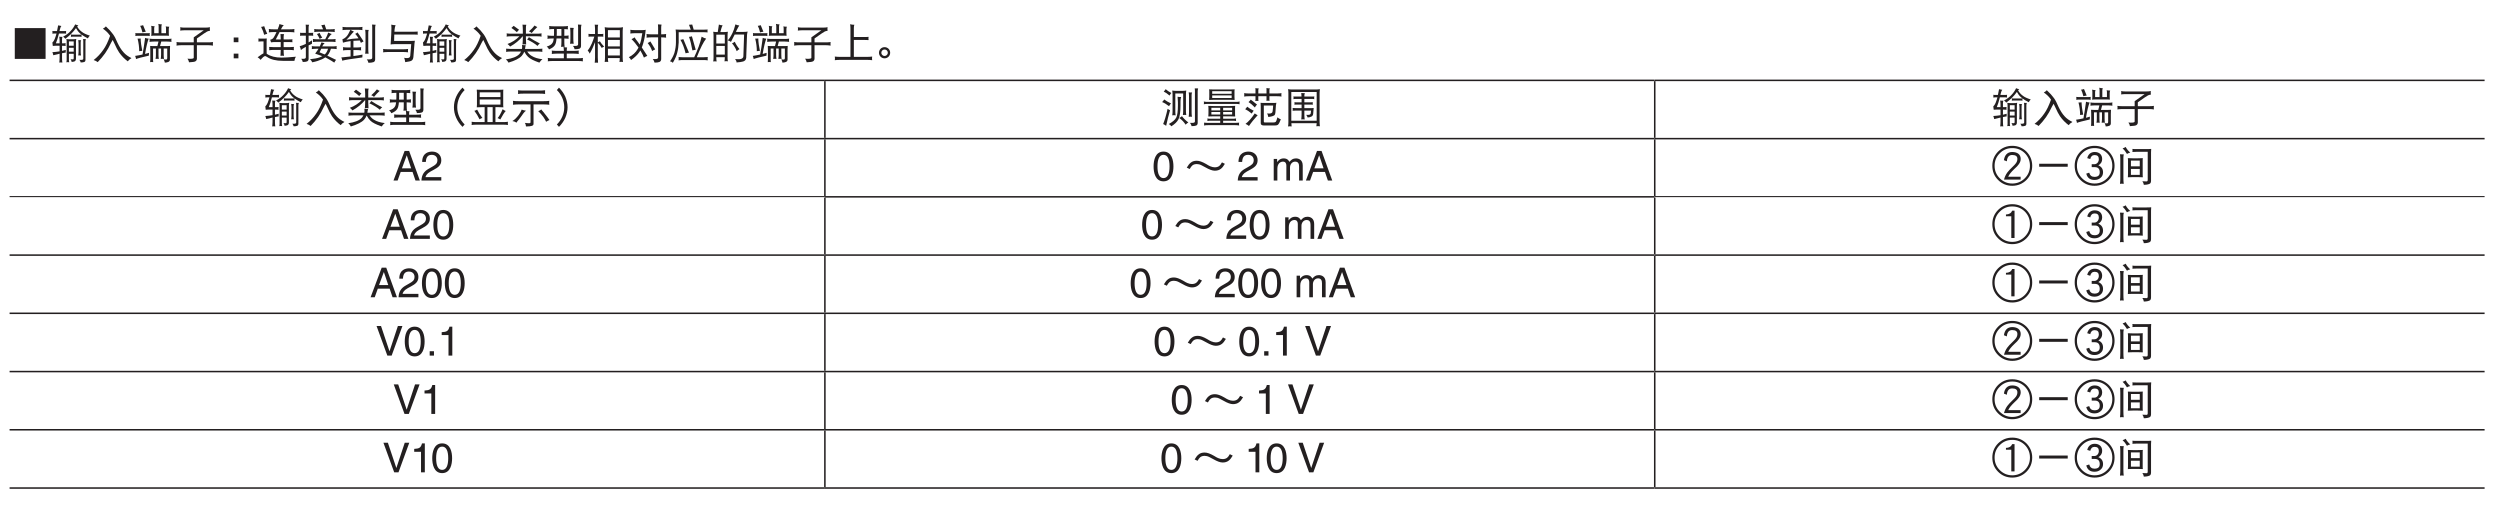 <?xml version="1.0" encoding="UTF-8"?>
<svg xmlns="http://www.w3.org/2000/svg" xmlns:xlink="http://www.w3.org/1999/xlink" width="481.89pt" height="99.21pt" viewBox="0 0 481.89 99.21" version="1.2">
<defs>
<g>
<symbol overflow="visible" id="glyph0-0">
<path style="stroke:none;" d=""/>
</symbol>
<symbol overflow="visible" id="glyph0-1">
<path style="stroke:none;" d="M 6.938 0.109 L 6.938 -5.828 L 1 -5.828 L 1 0.109 Z M 6.938 0.109 "/>
</symbol>
<symbol overflow="visible" id="glyph0-2">
<path style="stroke:none;" d="M 0.312 -5.281 C 0.328 -5.203 0.328 -5.109 0.328 -5.031 C 0.328 -4.938 0.328 -4.844 0.312 -4.75 C 0.422 -4.766 0.531 -4.781 0.656 -4.781 L 1.109 -4.781 C 1.047 -4.562 0.984 -4.375 0.938 -4.219 C 0.828 -3.859 0.719 -3.609 0.625 -3.453 C 0.531 -3.281 0.422 -3.141 0.312 -3.047 C 0.328 -2.844 0.359 -2.625 0.391 -2.391 C 0.578 -2.406 0.75 -2.422 0.891 -2.422 L 1.703 -2.422 L 1.703 -1.344 C 1.266 -1.266 0.797 -1.219 0.312 -1.188 C 0.391 -1 0.453 -0.797 0.484 -0.594 C 0.875 -0.703 1.281 -0.797 1.703 -0.891 L 1.703 -0.078 C 1.703 0.234 1.672 0.531 1.641 0.828 C 1.734 0.797 1.828 0.797 1.922 0.797 C 2.016 0.797 2.125 0.797 2.234 0.828 C 2.188 0.531 2.172 0.234 2.172 -0.078 L 2.172 -0.984 C 2.406 -1.031 2.656 -1.078 2.906 -1.125 C 2.891 -1.203 2.875 -1.297 2.875 -1.375 C 2.875 -1.453 2.891 -1.531 2.906 -1.625 C 2.672 -1.547 2.422 -1.484 2.172 -1.438 L 2.172 -2.422 C 2.375 -2.422 2.625 -2.406 2.875 -2.391 C 2.859 -2.484 2.844 -2.562 2.844 -2.641 C 2.844 -2.734 2.859 -2.828 2.875 -2.922 C 2.625 -2.891 2.375 -2.891 2.172 -2.891 L 2.172 -3.672 C 2.172 -3.859 2.203 -4.016 2.266 -4.141 C 2.016 -4.141 1.812 -4.141 1.641 -4.172 C 1.672 -3.906 1.703 -3.641 1.703 -3.391 L 1.703 -2.891 L 0.984 -2.891 C 1.188 -3.344 1.375 -3.984 1.578 -4.781 L 2.641 -4.781 C 2.75 -4.781 2.859 -4.766 2.969 -4.75 C 2.953 -4.844 2.938 -4.938 2.938 -5.031 C 2.938 -5.109 2.953 -5.203 2.969 -5.281 C 2.859 -5.25 2.75 -5.25 2.641 -5.25 L 1.688 -5.25 C 1.688 -5.297 1.703 -5.359 1.719 -5.422 C 1.812 -5.812 1.906 -6.094 2.047 -6.234 C 1.797 -6.266 1.594 -6.312 1.422 -6.359 C 1.344 -5.953 1.266 -5.578 1.203 -5.25 L 0.656 -5.25 C 0.531 -5.25 0.422 -5.25 0.312 -5.281 Z M 4.703 -6.547 C 4.5 -6.094 4.203 -5.656 3.828 -5.266 C 3.438 -4.828 2.953 -4.469 2.375 -4.172 C 2.578 -4.031 2.719 -3.891 2.812 -3.766 C 3.656 -4.391 4.344 -5.078 4.859 -5.828 C 5.078 -5.422 5.328 -5.078 5.656 -4.797 C 5.719 -4.734 5.812 -4.672 5.922 -4.594 C 5.828 -4.578 5.734 -4.562 5.641 -4.562 L 4.188 -4.562 C 4.078 -4.562 3.969 -4.578 3.875 -4.594 C 3.891 -4.531 3.906 -4.453 3.906 -4.375 C 3.906 -4.297 3.891 -4.219 3.875 -4.141 C 3.969 -4.156 4.078 -4.172 4.188 -4.172 L 5.641 -4.172 C 5.734 -4.172 5.844 -4.156 5.953 -4.141 C 5.922 -4.219 5.922 -4.297 5.922 -4.375 C 5.922 -4.438 5.922 -4.516 5.938 -4.578 C 6.25 -4.328 6.656 -4.094 7.156 -3.844 C 7.25 -4.062 7.375 -4.234 7.531 -4.375 C 6.844 -4.594 6.328 -4.828 5.984 -5.109 C 5.625 -5.375 5.312 -5.719 5.094 -6.125 C 5.156 -6.219 5.234 -6.297 5.328 -6.359 C 5.109 -6.391 4.891 -6.453 4.703 -6.547 Z M 3 -3.734 C 3.047 -3.562 3.062 -3.375 3.062 -3.203 L 3.062 0.297 C 3.062 0.453 3.047 0.609 3 0.766 C 3.094 0.75 3.188 0.734 3.281 0.734 C 3.375 0.734 3.469 0.75 3.562 0.766 C 3.516 0.609 3.5 0.453 3.5 0.297 L 3.5 -0.875 L 4.422 -0.875 L 4.422 -0.047 C 4.422 0.062 4.406 0.125 4.391 0.156 C 4.344 0.188 4.281 0.203 4.188 0.203 C 4.125 0.203 4 0.188 3.812 0.172 C 3.922 0.328 4 0.5 4.031 0.703 C 4.391 0.672 4.641 0.609 4.734 0.469 C 4.812 0.406 4.859 0.266 4.859 0.062 L 4.859 -3.203 C 4.859 -3.375 4.875 -3.562 4.922 -3.734 C 4.703 -3.688 4.5 -3.672 4.281 -3.672 L 3.594 -3.672 C 3.391 -3.672 3.203 -3.688 3 -3.734 Z M 3.5 -1.281 L 3.5 -2.031 L 4.422 -2.031 L 4.422 -1.281 Z M 3.5 -2.422 L 3.5 -3.266 L 4.422 -3.266 L 4.422 -2.422 Z M 5.297 -3.516 C 5.328 -3.281 5.359 -3.062 5.359 -2.828 L 5.359 -1.312 C 5.359 -1.047 5.328 -0.797 5.297 -0.547 C 5.375 -0.562 5.469 -0.562 5.547 -0.562 C 5.641 -0.562 5.734 -0.562 5.828 -0.547 C 5.781 -0.797 5.766 -1.047 5.766 -1.312 L 5.766 -3.078 C 5.766 -3.234 5.797 -3.375 5.859 -3.484 C 5.641 -3.484 5.453 -3.5 5.297 -3.516 Z M 6.234 -3.734 C 6.25 -3.594 6.266 -3.453 6.266 -3.328 L 6.266 0.062 C 6.266 0.219 6.141 0.297 5.891 0.297 L 5.516 0.297 C 5.641 0.422 5.719 0.594 5.766 0.797 C 6.062 0.797 6.297 0.766 6.453 0.703 C 6.609 0.641 6.688 0.516 6.688 0.297 L 6.688 -3.266 C 6.688 -3.422 6.719 -3.578 6.781 -3.703 C 6.594 -3.703 6.406 -3.703 6.234 -3.734 Z M 6.234 -3.734 "/>
</symbol>
<symbol overflow="visible" id="glyph0-3">
<path style="stroke:none;" d="M 3.5 -4.344 C 3.094 -3.188 2.656 -2.281 2.172 -1.625 C 1.641 -0.859 1.031 -0.219 0.328 0.328 C 0.656 0.438 0.922 0.578 1.109 0.734 C 1.625 0.203 2.109 -0.359 2.547 -0.984 C 2.953 -1.562 3.344 -2.25 3.703 -3.031 C 3.812 -3.219 3.906 -3.391 4 -3.547 C 4.156 -3.266 4.297 -2.969 4.422 -2.672 C 4.672 -2.094 4.938 -1.594 5.234 -1.141 C 5.703 -0.469 6.266 0.109 6.906 0.578 C 7.047 0.375 7.266 0.172 7.625 -0.047 C 7 -0.344 6.5 -0.703 6.125 -1.125 C 5.688 -1.594 5.297 -2.219 4.938 -2.969 C 4.641 -3.688 4.359 -4.234 4.078 -4.625 C 3.734 -5.109 3.266 -5.625 2.688 -6.156 C 2.531 -5.969 2.328 -5.828 2.109 -5.719 C 2.594 -5.391 3.047 -4.984 3.438 -4.438 C 3.453 -4.406 3.484 -4.375 3.5 -4.344 Z M 3.5 -4.344 "/>
</symbol>
<symbol overflow="visible" id="glyph0-4">
<path style="stroke:none;" d="M 1.922 -6.391 C 1.719 -6.312 1.531 -6.281 1.359 -6.266 C 1.531 -5.938 1.672 -5.531 1.797 -5 C 1.984 -5.062 2.203 -5.094 2.438 -5.125 Z M 0.422 -4.875 C 0.438 -4.781 0.453 -4.688 0.453 -4.594 C 0.453 -4.5 0.438 -4.406 0.422 -4.312 C 0.562 -4.328 0.672 -4.344 0.797 -4.344 L 2.844 -4.344 C 2.969 -4.344 3.094 -4.328 3.219 -4.312 C 3.203 -4.406 3.188 -4.5 3.188 -4.594 C 3.188 -4.688 3.203 -4.781 3.219 -4.875 C 3.094 -4.844 2.969 -4.844 2.844 -4.844 L 0.797 -4.844 C 0.672 -4.844 0.562 -4.844 0.422 -4.875 Z M 1.453 -3.828 C 1.266 -3.797 1.078 -3.797 0.859 -3.797 C 1.078 -2.938 1.172 -2.125 1.172 -1.375 C 1.375 -1.406 1.578 -1.438 1.766 -1.438 C 1.578 -2.328 1.469 -3.125 1.453 -3.828 Z M 2.312 -3.938 C 2.141 -2.641 1.969 -1.578 1.812 -0.734 C 1.359 -0.625 0.891 -0.547 0.391 -0.469 C 0.484 -0.234 0.547 -0.031 0.562 0.141 C 0.906 -0.016 1.734 -0.219 3.031 -0.516 C 3.031 -0.609 3.047 -0.797 3.062 -1.062 C 2.812 -0.984 2.562 -0.906 2.297 -0.844 C 2.531 -2.219 2.766 -3.203 3 -3.797 C 2.734 -3.812 2.5 -3.859 2.312 -3.938 Z M 4.859 -6.641 C 4.906 -6.438 4.922 -6.25 4.922 -6.062 L 4.922 -4.844 L 4.062 -4.844 L 4.062 -5.812 C 4.062 -5.922 4.094 -6.047 4.156 -6.172 C 3.906 -6.188 3.672 -6.219 3.469 -6.266 C 3.516 -6.141 3.531 -6 3.531 -5.859 L 3.531 -4.812 C 3.531 -4.656 3.516 -4.5 3.469 -4.344 C 3.656 -4.359 3.828 -4.375 4.031 -4.375 L 6.438 -4.375 C 6.594 -4.375 6.75 -4.359 6.906 -4.344 C 6.891 -4.516 6.875 -4.672 6.875 -4.844 L 6.875 -5.625 C 6.875 -5.797 6.906 -5.938 6.969 -6.094 C 6.703 -6.094 6.484 -6.125 6.281 -6.156 C 6.328 -6.016 6.344 -5.875 6.344 -5.75 L 6.344 -4.844 L 5.453 -4.844 L 5.453 -6.062 C 5.453 -6.266 5.484 -6.422 5.547 -6.547 C 5.281 -6.547 5.062 -6.578 4.859 -6.641 Z M 3.156 -3.797 C 3.172 -3.688 3.188 -3.578 3.188 -3.484 C 3.188 -3.375 3.172 -3.266 3.156 -3.172 C 3.438 -3.203 3.734 -3.234 4.031 -3.234 L 4.891 -3.234 L 4.672 -2.359 L 3.875 -2.359 C 3.672 -2.359 3.484 -2.375 3.281 -2.391 C 3.297 -2.125 3.312 -1.859 3.312 -1.594 L 3.312 0.141 C 3.312 0.344 3.297 0.547 3.281 0.734 C 3.375 0.719 3.469 0.703 3.562 0.703 C 3.656 0.703 3.766 0.719 3.875 0.734 C 3.844 0.547 3.844 0.344 3.844 0.141 L 3.844 -1.891 L 4.391 -1.891 L 4.391 -0.688 C 4.391 -0.422 4.375 -0.156 4.328 0.125 C 4.438 0.094 4.547 0.094 4.641 0.094 C 4.75 0.094 4.844 0.094 4.953 0.125 C 4.906 -0.156 4.891 -0.422 4.891 -0.688 L 4.891 -1.891 L 5.391 -1.891 L 5.391 -0.688 C 5.391 -0.422 5.359 -0.156 5.328 0.125 C 5.422 0.094 5.531 0.094 5.641 0.094 C 5.734 0.094 5.844 0.094 5.953 0.125 C 5.906 -0.156 5.891 -0.422 5.891 -0.688 L 5.891 -1.891 L 6.578 -1.891 L 6.578 -0.078 C 6.578 0.141 6.5 0.234 6.344 0.234 C 6.219 0.234 6.062 0.219 5.891 0.203 C 6.016 0.422 6.094 0.641 6.109 0.828 C 6.344 0.828 6.562 0.781 6.781 0.703 C 7 0.609 7.094 0.453 7.094 0.234 L 7.094 -1.594 C 7.094 -1.859 7.109 -2.125 7.125 -2.391 C 6.922 -2.375 6.734 -2.359 6.547 -2.359 L 5.188 -2.359 L 5.422 -3.234 L 6.547 -3.234 C 6.828 -3.234 7.109 -3.203 7.406 -3.172 C 7.375 -3.266 7.375 -3.375 7.375 -3.484 C 7.375 -3.578 7.375 -3.688 7.406 -3.797 C 7.109 -3.75 6.828 -3.734 6.547 -3.734 L 4.031 -3.734 C 3.734 -3.734 3.438 -3.75 3.156 -3.797 Z M 3.156 -3.797 "/>
</symbol>
<symbol overflow="visible" id="glyph0-5">
<path style="stroke:none;" d="M 1.141 -6 C 1.156 -5.875 1.172 -5.781 1.172 -5.688 C 1.172 -5.562 1.156 -5.453 1.141 -5.344 C 1.391 -5.375 1.641 -5.406 1.891 -5.406 L 5.672 -5.406 L 3.75 -4.047 L 3.75 -3.078 L 1.391 -3.078 C 1.078 -3.078 0.75 -3.094 0.422 -3.141 C 0.438 -3.031 0.453 -2.906 0.453 -2.797 C 0.453 -2.688 0.438 -2.578 0.422 -2.453 C 0.75 -2.5 1.078 -2.531 1.391 -2.531 L 3.75 -2.531 L 3.75 -0.109 C 3.75 0.031 3.5 0.094 3 0.094 C 2.891 0.094 2.75 0.078 2.547 0.062 C 2.703 0.312 2.812 0.547 2.844 0.766 C 3.531 0.734 3.953 0.672 4.094 0.562 C 4.266 0.453 4.359 0.266 4.359 0.031 L 4.359 -2.531 L 6.516 -2.531 C 6.828 -2.531 7.141 -2.5 7.469 -2.453 C 7.438 -2.578 7.438 -2.688 7.438 -2.797 C 7.438 -2.906 7.438 -3.031 7.469 -3.141 C 7.141 -3.094 6.828 -3.078 6.516 -3.078 L 4.359 -3.078 L 4.359 -3.828 C 5.453 -4.609 6.109 -5.062 6.312 -5.156 C 6.453 -5.234 6.641 -5.281 6.875 -5.312 C 6.859 -5.438 6.844 -5.562 6.844 -5.688 C 6.844 -5.781 6.859 -5.875 6.875 -6 C 6.594 -5.938 6.297 -5.922 6.016 -5.922 L 1.891 -5.922 C 1.641 -5.922 1.391 -5.938 1.141 -6 Z M 1.141 -6 "/>
</symbol>
<symbol overflow="visible" id="glyph0-6">
<path style="stroke:none;" d="M 2.438 -3.109 L 2.438 -4.016 L 1.531 -4.016 L 1.531 -3.109 Z M 2.438 0 L 2.438 -0.906 L 1.531 -0.906 L 1.531 0 Z M 2.438 0 "/>
</symbol>
<symbol overflow="visible" id="glyph0-7">
<path style="stroke:none;" d="M 1.453 -6.203 C 1.266 -6.125 1.078 -6.078 0.859 -6.062 C 1.156 -5.5 1.344 -5 1.453 -4.531 C 1.656 -4.625 1.844 -4.688 2.047 -4.719 C 1.797 -5.25 1.594 -5.75 1.453 -6.203 Z M 0.328 -3.828 C 0.344 -3.734 0.359 -3.641 0.359 -3.547 C 0.359 -3.438 0.344 -3.328 0.328 -3.234 C 0.547 -3.25 0.766 -3.266 0.984 -3.266 L 1.328 -3.266 L 1.328 -1.625 C 1.328 -1.391 1.312 -1.188 1.312 -0.953 C 1.219 -0.922 1.109 -0.859 1.016 -0.797 L 0.188 -0.203 C 0.406 -0.078 0.609 0.094 0.766 0.297 C 1.172 -0.188 1.453 -0.438 1.641 -0.438 C 1.703 -0.438 1.828 -0.375 2 -0.266 C 2.734 0.234 3.75 0.484 5.047 0.484 L 7.281 0.484 C 7.328 0.156 7.422 -0.109 7.562 -0.312 C 6.266 -0.188 5.344 -0.141 4.797 -0.141 C 3.641 -0.141 2.703 -0.375 2 -0.844 C 1.969 -0.844 1.953 -0.859 1.938 -0.875 C 1.922 -1.125 1.922 -1.375 1.922 -1.625 L 1.922 -2.953 C 1.922 -3.234 1.922 -3.531 1.953 -3.828 C 1.656 -3.797 1.344 -3.797 1.047 -3.797 L 0.984 -3.797 C 0.766 -3.797 0.547 -3.797 0.328 -3.828 Z M 2.344 -5.656 C 2.359 -5.547 2.375 -5.422 2.375 -5.312 C 2.375 -5.203 2.359 -5.109 2.344 -5 C 2.656 -5.047 2.953 -5.062 3.25 -5.062 L 3.828 -5.062 C 3.656 -4.672 3.469 -4.312 3.281 -4.016 C 3.156 -3.797 2.938 -3.656 2.609 -3.578 C 2.672 -3.422 2.734 -3.266 2.781 -3.078 C 3.062 -3.125 3.312 -3.141 3.531 -3.141 L 4.641 -3.141 L 4.641 -2.156 L 3.312 -2.156 C 3.016 -2.156 2.719 -2.172 2.406 -2.203 C 2.422 -2.094 2.438 -1.969 2.438 -1.859 C 2.438 -1.766 2.422 -1.656 2.406 -1.562 C 2.719 -1.594 3.016 -1.625 3.312 -1.625 L 4.641 -1.625 L 4.641 -1.562 C 4.641 -1.188 4.625 -0.828 4.594 -0.469 C 4.703 -0.484 4.812 -0.516 4.922 -0.516 C 5.047 -0.516 5.156 -0.484 5.266 -0.469 C 5.219 -0.828 5.203 -1.188 5.203 -1.562 L 5.203 -1.625 L 6.281 -1.625 C 6.594 -1.625 6.891 -1.594 7.188 -1.562 C 7.172 -1.656 7.156 -1.766 7.156 -1.859 C 7.156 -1.969 7.172 -2.094 7.188 -2.203 C 6.891 -2.172 6.594 -2.156 6.281 -2.156 L 5.203 -2.156 L 5.203 -3.141 L 6.141 -3.141 C 6.438 -3.141 6.688 -3.125 6.906 -3.109 C 6.891 -3.203 6.875 -3.297 6.875 -3.391 C 6.875 -3.484 6.891 -3.578 6.906 -3.672 C 6.656 -3.641 6.391 -3.641 6.141 -3.641 L 5.203 -3.641 L 5.203 -4.109 C 5.203 -4.328 5.234 -4.516 5.297 -4.656 C 5.016 -4.656 4.781 -4.672 4.594 -4.688 C 4.625 -4.375 4.641 -4.062 4.641 -3.766 L 4.641 -3.641 L 3.688 -3.641 C 3.953 -4.156 4.203 -4.625 4.422 -5.062 L 6.375 -5.062 C 6.688 -5.062 6.984 -5.047 7.281 -5 C 7.266 -5.109 7.25 -5.203 7.25 -5.312 C 7.25 -5.422 7.266 -5.547 7.281 -5.656 C 6.984 -5.609 6.688 -5.594 6.375 -5.594 L 4.688 -5.594 C 4.719 -5.656 4.75 -5.719 4.797 -5.797 C 4.922 -6.062 5.078 -6.266 5.234 -6.391 C 4.922 -6.438 4.641 -6.516 4.391 -6.609 C 4.391 -6.562 4.359 -6.438 4.312 -6.266 C 4.234 -6.031 4.141 -5.797 4.062 -5.594 L 3.25 -5.594 C 2.953 -5.594 2.656 -5.609 2.344 -5.656 Z M 2.344 -5.656 "/>
</symbol>
<symbol overflow="visible" id="glyph0-8">
<path style="stroke:none;" d="M 0.422 -4.938 C 0.438 -4.844 0.453 -4.75 0.453 -4.656 C 0.453 -4.562 0.438 -4.453 0.422 -4.344 C 0.562 -4.359 0.672 -4.375 0.797 -4.375 L 1.547 -4.375 L 1.547 -2.781 C 1.172 -2.609 0.781 -2.453 0.359 -2.328 C 0.484 -2.047 0.578 -1.797 0.594 -1.594 C 0.766 -1.766 1.094 -1.969 1.547 -2.219 L 1.547 -0.203 C 1.547 -0.016 1.391 0.094 1.078 0.094 L 0.656 0.094 C 0.797 0.25 0.906 0.453 0.953 0.703 C 1.312 0.703 1.594 0.672 1.781 0.594 C 1.969 0.516 2.078 0.344 2.078 0.094 L 2.078 -2.5 C 2.266 -2.594 2.484 -2.688 2.719 -2.797 C 2.719 -2.922 2.734 -3.156 2.75 -3.484 C 2.531 -3.328 2.297 -3.188 2.078 -3.062 L 2.078 -4.375 L 2.609 -4.375 C 2.719 -4.375 2.844 -4.359 2.969 -4.344 C 2.953 -4.453 2.938 -4.562 2.938 -4.656 C 2.938 -4.75 2.953 -4.844 2.969 -4.938 C 2.844 -4.906 2.719 -4.906 2.609 -4.906 L 2.078 -4.906 L 2.078 -5.922 C 2.078 -6.125 2.109 -6.297 2.172 -6.469 C 1.922 -6.469 1.719 -6.469 1.516 -6.5 C 1.531 -6.312 1.547 -6.156 1.547 -6 L 1.547 -4.906 L 0.797 -4.906 C 0.672 -4.906 0.562 -4.906 0.422 -4.938 Z M 5.172 -6.5 C 4.938 -6.438 4.734 -6.406 4.531 -6.391 C 4.641 -6.172 4.75 -5.906 4.875 -5.594 L 3.969 -5.594 C 3.703 -5.594 3.422 -5.609 3.156 -5.656 C 3.172 -5.547 3.188 -5.438 3.188 -5.344 C 3.188 -5.25 3.172 -5.156 3.156 -5.062 C 3.422 -5.109 3.703 -5.125 3.969 -5.125 L 6.312 -5.125 C 6.594 -5.125 6.859 -5.109 7.125 -5.062 C 7.109 -5.156 7.094 -5.25 7.094 -5.344 C 7.094 -5.438 7.109 -5.547 7.125 -5.656 C 6.859 -5.609 6.594 -5.594 6.312 -5.594 L 5.469 -5.594 C 5.359 -5.906 5.266 -6.203 5.172 -6.5 Z M 4.188 -4.906 C 4.047 -4.812 3.875 -4.734 3.688 -4.688 C 3.875 -4.406 4.062 -4.094 4.219 -3.734 C 4.359 -3.859 4.531 -3.938 4.703 -3.984 C 4.484 -4.297 4.312 -4.609 4.188 -4.906 Z M 5.859 -4.969 C 5.734 -4.562 5.547 -4.125 5.281 -3.672 L 3.719 -3.672 C 3.438 -3.672 3.172 -3.688 2.906 -3.734 C 2.922 -3.625 2.938 -3.516 2.938 -3.422 C 2.938 -3.328 2.922 -3.234 2.906 -3.141 C 3.172 -3.172 3.438 -3.203 3.719 -3.203 L 6.484 -3.203 C 6.75 -3.203 7.016 -3.172 7.281 -3.141 C 7.266 -3.234 7.25 -3.328 7.25 -3.422 C 7.25 -3.516 7.266 -3.625 7.281 -3.734 C 7.016 -3.688 6.75 -3.672 6.484 -3.672 L 5.703 -3.672 C 6.016 -4.156 6.281 -4.5 6.547 -4.688 C 6.344 -4.734 6.125 -4.828 5.859 -4.969 Z M 4.562 -3.078 C 4.438 -2.781 4.328 -2.531 4.234 -2.297 L 3.5 -2.297 C 3.234 -2.297 2.953 -2.312 2.688 -2.359 C 2.703 -2.25 2.719 -2.156 2.719 -2.062 C 2.719 -1.953 2.703 -1.859 2.688 -1.781 C 2.953 -1.812 3.234 -1.844 3.5 -1.844 L 3.984 -1.844 C 3.859 -1.625 3.656 -1.312 3.344 -0.906 C 3.859 -0.734 4.328 -0.578 4.719 -0.422 C 4.578 -0.344 4.422 -0.266 4.25 -0.203 C 3.812 -0.031 3.172 0.094 2.344 0.172 C 2.547 0.344 2.688 0.547 2.781 0.766 C 3.516 0.625 4.125 0.422 4.641 0.188 C 4.875 0.078 5.109 -0.047 5.297 -0.188 C 5.391 -0.141 5.5 -0.078 5.594 -0.031 C 6.203 0.297 6.688 0.594 7.031 0.828 C 7.109 0.641 7.219 0.469 7.375 0.297 C 6.797 0.016 6.234 -0.266 5.688 -0.516 C 5.781 -0.609 5.875 -0.734 5.953 -0.859 C 6.141 -1.156 6.281 -1.469 6.375 -1.844 L 6.688 -1.844 C 6.969 -1.844 7.234 -1.812 7.5 -1.781 C 7.484 -1.859 7.469 -1.953 7.469 -2.062 C 7.469 -2.156 7.484 -2.25 7.5 -2.359 C 7.234 -2.312 6.969 -2.297 6.688 -2.297 L 4.719 -2.297 C 4.719 -2.297 4.719 -2.312 4.719 -2.328 C 4.812 -2.547 4.969 -2.75 5.172 -2.922 C 4.922 -2.969 4.719 -3.016 4.562 -3.078 Z M 5.828 -1.844 C 5.719 -1.469 5.578 -1.188 5.406 -0.969 C 5.344 -0.891 5.266 -0.812 5.172 -0.75 C 4.844 -0.891 4.516 -1.031 4.188 -1.156 C 4.297 -1.391 4.406 -1.625 4.516 -1.844 Z M 5.828 -1.844 "/>
</symbol>
<symbol overflow="visible" id="glyph0-9">
<path style="stroke:none;" d="M 0.672 -6.062 C 0.688 -5.938 0.703 -5.844 0.703 -5.75 C 0.703 -5.641 0.688 -5.531 0.672 -5.438 C 0.953 -5.484 1.25 -5.5 1.547 -5.5 L 3.656 -5.5 C 3.938 -5.5 4.234 -5.484 4.531 -5.438 C 4.5 -5.531 4.5 -5.641 4.5 -5.75 C 4.5 -5.844 4.5 -5.938 4.531 -6.062 C 4.234 -6.016 3.938 -6 3.656 -6 L 1.547 -6 C 1.25 -6 0.953 -6.016 0.672 -6.062 Z M 2.203 -5.5 C 1.922 -4.891 1.688 -4.469 1.484 -4.25 C 1.25 -3.984 0.969 -3.781 0.656 -3.672 L 0.766 -3.016 C 1.141 -3.141 1.625 -3.25 2.234 -3.328 L 2.234 -2.094 L 1.641 -2.094 C 1.344 -2.094 1.062 -2.109 0.766 -2.156 C 0.781 -2.047 0.797 -1.938 0.797 -1.844 C 0.797 -1.734 0.781 -1.625 0.766 -1.531 C 1.062 -1.562 1.344 -1.594 1.641 -1.594 L 2.234 -1.594 L 2.234 -0.359 C 1.656 -0.281 1.078 -0.219 0.453 -0.172 C 0.562 0.078 0.609 0.281 0.625 0.453 C 1.172 0.297 2.469 0.094 4.5 -0.172 C 4.5 -0.266 4.5 -0.453 4.531 -0.719 C 3.969 -0.609 3.391 -0.516 2.781 -0.438 L 2.781 -1.594 L 3.406 -1.594 C 3.688 -1.594 3.984 -1.562 4.281 -1.531 C 4.25 -1.625 4.25 -1.734 4.25 -1.844 C 4.25 -1.938 4.25 -2.047 4.281 -2.156 C 3.984 -2.109 3.688 -2.094 3.406 -2.094 L 2.781 -2.094 L 2.781 -3.375 C 3.156 -3.406 3.562 -3.422 4.016 -3.438 C 4.109 -3.266 4.172 -3.125 4.219 -2.984 C 4.438 -3.125 4.609 -3.219 4.734 -3.266 C 4.641 -3.406 4.547 -3.578 4.438 -3.734 C 4.281 -3.984 4.094 -4.266 3.875 -4.578 C 3.734 -4.75 3.641 -4.891 3.594 -5 C 3.469 -4.891 3.312 -4.797 3.125 -4.719 C 3.344 -4.484 3.562 -4.203 3.766 -3.859 C 2.984 -3.828 2.203 -3.734 1.422 -3.578 C 1.672 -3.797 1.922 -4.062 2.188 -4.391 C 2.406 -4.672 2.641 -4.922 2.875 -5.156 C 2.625 -5.266 2.391 -5.375 2.203 -5.5 Z M 5.047 -5.5 C 5.094 -5.203 5.109 -4.906 5.109 -4.625 L 5.109 -1.891 C 5.109 -1.562 5.094 -1.219 5.047 -0.875 C 5.156 -0.891 5.25 -0.906 5.359 -0.906 C 5.469 -0.906 5.594 -0.891 5.703 -0.875 C 5.656 -1.219 5.641 -1.562 5.641 -1.891 L 5.641 -4.938 C 5.641 -5.141 5.672 -5.328 5.734 -5.469 C 5.469 -5.469 5.234 -5.484 5.047 -5.5 Z M 6.375 -6.516 C 6.391 -6.344 6.406 -6.172 6.406 -6 L 6.406 -0.109 C 6.406 0.109 6.219 0.203 5.828 0.203 L 5.359 0.203 C 5.516 0.375 5.625 0.594 5.672 0.859 C 6.094 0.859 6.406 0.812 6.641 0.734 C 6.859 0.656 6.969 0.469 6.969 0.203 L 6.969 -5.891 C 6.969 -6.109 7 -6.297 7.062 -6.469 C 6.828 -6.469 6.594 -6.484 6.375 -6.516 Z M 6.375 -6.516 "/>
</symbol>
<symbol overflow="visible" id="glyph0-10">
<path style="stroke:none;" d="M 0.562 -1.812 C 0.578 -1.688 0.594 -1.578 0.594 -1.469 C 0.594 -1.359 0.578 -1.25 0.562 -1.156 C 0.844 -1.188 1.156 -1.219 1.453 -1.219 L 4.5 -1.219 C 4.797 -1.219 5.094 -1.188 5.391 -1.156 C 5.359 -1.25 5.359 -1.359 5.359 -1.469 C 5.359 -1.578 5.359 -1.688 5.391 -1.812 C 5.094 -1.766 4.797 -1.75 4.5 -1.75 L 1.453 -1.75 C 1.156 -1.75 0.844 -1.766 0.562 -1.812 Z M 7.25 -5.156 C 6.969 -5.141 6.688 -5.125 6.438 -5.125 L 2.75 -5.125 C 2.75 -5.328 2.766 -5.484 2.781 -5.578 C 2.812 -5.875 2.875 -6.156 2.969 -6.391 C 2.656 -6.391 2.375 -6.422 2.141 -6.5 C 2.156 -6.266 2.172 -6.031 2.172 -5.812 C 2.172 -5.109 2.109 -4.062 2.016 -2.672 C 2.281 -2.719 2.547 -2.734 2.812 -2.734 L 5.984 -2.734 L 5.797 -0.469 C 5.781 -0.312 5.703 -0.203 5.578 -0.125 C 5.484 -0.062 5.312 -0.047 5.109 -0.047 C 4.953 -0.047 4.797 -0.062 4.625 -0.109 C 4.719 0.156 4.797 0.422 4.828 0.734 C 5.516 0.656 5.938 0.547 6.109 0.406 C 6.266 0.281 6.375 0.062 6.406 -0.281 L 6.578 -2.391 C 6.578 -2.625 6.625 -2.953 6.688 -3.391 C 6.453 -3.359 6.219 -3.359 5.984 -3.359 L 2.688 -3.359 C 2.703 -3.844 2.703 -4.25 2.719 -4.594 L 6.438 -4.594 C 6.781 -4.594 7.062 -4.578 7.25 -4.562 C 7.234 -4.656 7.219 -4.75 7.219 -4.875 C 7.219 -4.953 7.234 -5.062 7.25 -5.156 Z M 7.25 -5.156 "/>
</symbol>
<symbol overflow="visible" id="glyph0-11">
<path style="stroke:none;" d="M 1.922 -6.266 C 1.797 -6.125 1.656 -6 1.484 -5.859 C 1.844 -5.625 2.203 -5.344 2.547 -5.031 C 2.672 -5.234 2.812 -5.391 2.969 -5.5 C 2.594 -5.766 2.234 -6.016 1.922 -6.266 Z M 5.953 -6.328 C 5.703 -5.984 5.328 -5.594 4.859 -5.188 C 5.031 -5.141 5.203 -5.047 5.391 -4.875 C 5.766 -5.328 6.125 -5.719 6.484 -6.031 C 6.266 -6.109 6.094 -6.219 5.953 -6.328 Z M 0.562 -4.812 C 0.578 -4.703 0.594 -4.609 0.594 -4.516 C 0.594 -4.391 0.578 -4.297 0.562 -4.188 C 0.844 -4.234 1.141 -4.25 1.422 -4.25 L 3.031 -4.25 C 2.375 -3.578 1.625 -3.094 0.734 -2.766 C 0.938 -2.609 1.109 -2.438 1.234 -2.266 C 2.219 -2.812 3.031 -3.484 3.656 -4.25 L 3.688 -4.25 L 3.688 -3.828 C 3.688 -3.438 3.656 -3.062 3.625 -2.672 C 3.734 -2.688 3.844 -2.703 3.969 -2.703 C 4.094 -2.703 4.203 -2.688 4.328 -2.672 C 4.297 -3.062 4.281 -3.438 4.281 -3.828 L 4.281 -4.25 L 6.438 -4.25 C 6.734 -4.25 7.031 -4.234 7.312 -4.188 C 7.281 -4.297 7.281 -4.391 7.281 -4.516 C 7.281 -4.609 7.281 -4.703 7.312 -4.812 C 7.031 -4.766 6.734 -4.75 6.438 -4.75 L 4.281 -4.75 L 4.281 -5.859 C 4.281 -6.109 4.297 -6.297 4.359 -6.469 C 4.078 -6.469 3.828 -6.469 3.625 -6.5 C 3.656 -6.156 3.688 -5.828 3.688 -5.5 L 3.688 -4.75 L 1.422 -4.75 C 1.141 -4.75 0.844 -4.766 0.562 -4.812 Z M 4.859 -4.078 C 4.75 -3.891 4.641 -3.75 4.5 -3.641 C 4.844 -3.484 5.219 -3.281 5.641 -3.031 C 6.031 -2.781 6.312 -2.578 6.516 -2.391 C 6.641 -2.594 6.797 -2.75 6.969 -2.859 C 6.094 -3.312 5.391 -3.719 4.859 -4.078 Z M 0.453 -1.859 C 0.469 -1.766 0.484 -1.656 0.484 -1.562 C 0.484 -1.453 0.469 -1.344 0.453 -1.25 C 0.75 -1.281 1.047 -1.312 1.328 -1.312 L 3.344 -1.312 C 3.25 -1.125 3.141 -0.953 3 -0.797 C 2.5 -0.297 1.656 0.031 0.422 0.203 C 0.641 0.375 0.797 0.578 0.922 0.828 C 2.172 0.453 3.016 0.031 3.484 -0.484 C 3.688 -0.719 3.844 -0.969 3.969 -1.281 C 4.203 -0.844 4.453 -0.516 4.703 -0.281 C 5.078 0.094 5.797 0.453 6.875 0.828 C 7.078 0.531 7.266 0.312 7.469 0.172 C 6.594 0.078 5.906 -0.141 5.391 -0.469 C 5.062 -0.656 4.781 -0.938 4.531 -1.312 L 6.609 -1.312 C 6.891 -1.312 7.172 -1.281 7.469 -1.25 C 7.438 -1.344 7.438 -1.453 7.438 -1.562 C 7.438 -1.656 7.438 -1.766 7.469 -1.859 C 7.172 -1.828 6.891 -1.812 6.609 -1.812 L 4.109 -1.812 C 4.109 -1.828 4.125 -1.859 4.125 -1.891 C 4.141 -2.109 4.188 -2.312 4.25 -2.531 C 3.953 -2.531 3.719 -2.547 3.531 -2.578 C 3.547 -2.469 3.562 -2.328 3.562 -2.156 C 3.562 -2.031 3.547 -1.922 3.516 -1.812 L 1.328 -1.812 C 1.047 -1.812 0.75 -1.828 0.453 -1.859 Z M 0.453 -1.859 "/>
</symbol>
<symbol overflow="visible" id="glyph0-12">
<path style="stroke:none;" d="M 0.828 -6.234 C 0.844 -6.125 0.859 -6.016 0.859 -5.891 C 0.859 -5.797 0.844 -5.688 0.828 -5.594 C 1.141 -5.625 1.422 -5.656 1.734 -5.656 L 1.766 -5.656 L 1.766 -4.75 C 1.766 -4.609 1.75 -4.484 1.75 -4.344 L 1.391 -4.344 C 1.094 -4.344 0.797 -4.359 0.484 -4.406 C 0.516 -4.297 0.531 -4.188 0.531 -4.078 C 0.531 -3.953 0.516 -3.859 0.484 -3.766 C 0.797 -3.797 1.094 -3.828 1.391 -3.828 L 1.719 -3.828 C 1.672 -3.438 1.594 -3.156 1.469 -2.984 C 1.312 -2.688 0.938 -2.438 0.359 -2.266 C 0.578 -2.109 0.719 -1.922 0.797 -1.719 C 1.359 -1.953 1.734 -2.219 1.922 -2.531 C 2.094 -2.781 2.203 -3.203 2.25 -3.828 L 3.188 -3.828 L 3.188 -3.109 C 3.188 -2.812 3.172 -2.516 3.125 -2.203 C 3.234 -2.219 3.359 -2.234 3.469 -2.234 C 3.578 -2.234 3.688 -2.219 3.812 -2.203 C 3.766 -2.516 3.75 -2.812 3.75 -3.109 L 3.75 -3.828 C 4.031 -3.812 4.297 -3.797 4.594 -3.766 C 4.562 -3.859 4.562 -3.953 4.562 -4.078 C 4.562 -4.188 4.562 -4.297 4.594 -4.406 C 4.297 -4.375 4.031 -4.344 3.75 -4.344 L 3.75 -5.641 C 3.984 -5.641 4.219 -5.625 4.453 -5.594 C 4.438 -5.688 4.422 -5.797 4.422 -5.891 C 4.422 -6.016 4.438 -6.125 4.453 -6.234 C 4.156 -6.188 3.859 -6.172 3.562 -6.172 L 1.734 -6.172 C 1.422 -6.172 1.141 -6.188 0.828 -6.234 Z M 3.188 -4.344 L 2.281 -4.344 C 2.281 -4.484 2.297 -4.609 2.297 -4.75 L 2.297 -5.656 L 3.188 -5.656 Z M 4.859 -5.891 C 4.906 -5.594 4.922 -5.281 4.922 -4.969 L 4.922 -3.875 C 4.922 -3.516 4.906 -3.156 4.859 -2.797 C 4.984 -2.812 5.094 -2.828 5.203 -2.828 C 5.312 -2.828 5.422 -2.812 5.547 -2.797 C 5.5 -3.156 5.484 -3.516 5.484 -3.875 L 5.484 -5.312 C 5.484 -5.531 5.516 -5.719 5.578 -5.859 C 5.297 -5.859 5.062 -5.875 4.859 -5.891 Z M 6.375 -6.516 C 6.391 -6.344 6.406 -6.172 6.406 -6 L 6.406 -2.703 C 6.406 -2.5 6.234 -2.391 5.891 -2.391 L 5.422 -2.391 C 5.578 -2.219 5.672 -2 5.734 -1.75 C 6.125 -1.75 6.438 -1.781 6.656 -1.859 C 6.859 -1.938 6.969 -2.125 6.969 -2.391 L 6.969 -5.891 C 6.969 -6.109 7 -6.297 7.062 -6.469 C 6.828 -6.469 6.594 -6.484 6.375 -6.516 Z M 1.328 -1.5 C 1.344 -1.375 1.359 -1.266 1.359 -1.156 C 1.359 -1.047 1.344 -0.938 1.328 -0.844 C 1.625 -0.875 1.922 -0.906 2.234 -0.906 L 3.656 -0.906 L 3.656 -0.016 L 1.453 -0.016 C 1.156 -0.016 0.844 -0.031 0.562 -0.078 C 0.578 0.047 0.594 0.156 0.594 0.266 C 0.594 0.375 0.578 0.469 0.562 0.578 C 0.844 0.531 1.156 0.516 1.453 0.516 L 6.438 0.516 C 6.75 0.516 7.047 0.531 7.344 0.578 C 7.312 0.469 7.312 0.375 7.312 0.266 C 7.312 0.156 7.312 0.047 7.344 -0.078 C 7.047 -0.031 6.75 -0.016 6.438 -0.016 L 4.219 -0.016 L 4.219 -0.906 L 5.641 -0.906 C 5.938 -0.906 6.234 -0.875 6.547 -0.844 C 6.516 -0.938 6.516 -1.047 6.516 -1.156 C 6.516 -1.266 6.516 -1.375 6.547 -1.5 C 6.234 -1.453 5.938 -1.438 5.641 -1.438 L 4.219 -1.438 L 4.219 -1.562 C 4.219 -1.781 4.234 -1.953 4.297 -2.094 C 4.031 -2.094 3.797 -2.125 3.594 -2.188 C 3.625 -1.969 3.656 -1.766 3.656 -1.562 L 3.656 -1.438 L 2.234 -1.438 C 1.922 -1.438 1.625 -1.453 1.328 -1.5 Z M 1.328 -1.5 "/>
</symbol>
<symbol overflow="visible" id="glyph0-13">
<path style="stroke:none;" d="M 0.453 -4.719 C 0.469 -4.625 0.484 -4.531 0.484 -4.438 C 0.484 -4.344 0.469 -4.25 0.453 -4.172 C 0.594 -4.188 0.703 -4.188 0.828 -4.188 L 1.594 -4.188 C 1.438 -3.719 1.297 -3.281 1.125 -2.891 C 0.891 -2.359 0.625 -1.891 0.312 -1.5 C 0.469 -1.344 0.609 -1.156 0.703 -0.906 C 1.109 -1.594 1.438 -2.328 1.734 -3.125 L 1.734 -0.172 C 1.734 0.172 1.703 0.516 1.672 0.859 C 1.766 0.828 1.875 0.828 1.984 0.828 C 2.094 0.828 2.203 0.828 2.312 0.859 C 2.281 0.516 2.266 0.172 2.266 -0.172 L 2.266 -3.016 C 2.547 -2.719 2.797 -2.375 3.031 -2 C 3.172 -2.125 3.328 -2.203 3.5 -2.234 C 3.156 -2.609 2.859 -2.953 2.656 -3.297 C 2.547 -3.203 2.422 -3.141 2.266 -3.094 L 2.266 -4.188 L 2.969 -4.188 C 3.094 -4.188 3.219 -4.188 3.344 -4.172 C 3.312 -4.25 3.312 -4.344 3.312 -4.438 C 3.312 -4.531 3.312 -4.625 3.344 -4.719 C 3.219 -4.703 3.094 -4.688 2.969 -4.688 L 2.266 -4.688 L 2.266 -5.922 C 2.266 -6.141 2.281 -6.312 2.344 -6.469 C 2.078 -6.469 1.859 -6.469 1.672 -6.5 C 1.703 -6.203 1.734 -5.906 1.734 -5.625 L 1.734 -4.688 L 0.828 -4.688 C 0.703 -4.688 0.594 -4.703 0.453 -4.719 Z M 3.594 -6 C 3.625 -5.719 3.656 -5.453 3.656 -5.188 L 3.656 -0.172 C 3.656 0.125 3.625 0.406 3.594 0.703 C 3.766 0.688 3.875 0.672 3.938 0.672 C 3.984 0.672 4.109 0.688 4.281 0.703 C 4.234 0.453 4.219 0.219 4.219 -0.047 L 6.5 -0.047 C 6.5 0.203 6.484 0.453 6.438 0.703 C 6.609 0.688 6.719 0.672 6.781 0.672 C 6.844 0.672 6.953 0.688 7.125 0.703 C 7.078 0.406 7.062 0.125 7.062 -0.172 L 7.062 -5.188 C 7.062 -5.453 7.078 -5.719 7.125 -6 C 6.828 -5.938 6.531 -5.922 6.234 -5.922 L 4.5 -5.922 C 4.188 -5.922 3.891 -5.938 3.594 -6 Z M 4.219 -0.547 L 4.219 -1.844 L 6.516 -1.844 L 6.516 -0.547 Z M 4.219 -2.297 L 4.219 -3.547 L 6.516 -3.547 L 6.516 -2.297 Z M 4.219 -4.016 L 4.219 -5.438 L 6.516 -5.438 L 6.516 -4.016 Z M 4.219 -4.016 "/>
</symbol>
<symbol overflow="visible" id="glyph0-14">
<path style="stroke:none;" d="M 0.594 -5.5 C 0.609 -5.375 0.625 -5.266 0.625 -5.156 C 0.625 -5.031 0.609 -4.906 0.594 -4.781 C 0.875 -4.812 1.188 -4.844 1.484 -4.844 L 2.906 -4.844 C 2.797 -4 2.641 -3.266 2.406 -2.656 C 2.281 -2.828 2.156 -3 2.031 -3.188 C 1.734 -3.547 1.531 -3.828 1.422 -4.047 C 1.266 -3.906 1.062 -3.797 0.828 -3.703 C 1.297 -3.25 1.734 -2.703 2.172 -2.078 C 2.125 -1.984 2.078 -1.891 2.031 -1.812 C 1.641 -1.125 1.062 -0.594 0.312 -0.219 C 0.5 -0.078 0.641 0.109 0.734 0.328 C 1.453 -0.172 1.984 -0.688 2.344 -1.219 C 2.406 -1.297 2.469 -1.391 2.531 -1.516 C 2.859 -0.953 3.094 -0.5 3.219 -0.141 C 3.5 -0.312 3.719 -0.422 3.875 -0.469 C 3.672 -0.781 3.453 -1.109 3.234 -1.453 C 3.109 -1.656 2.953 -1.859 2.812 -2.094 C 2.906 -2.344 3.016 -2.625 3.094 -2.922 C 3.312 -3.672 3.469 -4.531 3.562 -5.5 C 3.344 -5.453 3.125 -5.438 2.906 -5.438 L 1.484 -5.438 C 1.188 -5.438 0.875 -5.453 0.594 -5.5 Z M 3.719 -4.688 C 3.734 -4.562 3.75 -4.438 3.75 -4.312 C 3.75 -4.203 3.734 -4.094 3.719 -3.984 C 4.062 -4.016 4.391 -4.047 4.734 -4.047 L 5.953 -4.047 L 5.953 -0.172 C 5.953 0.047 5.766 0.141 5.422 0.141 L 4.922 0.141 C 5.094 0.328 5.203 0.562 5.266 0.828 C 5.688 0.828 6 0.781 6.203 0.703 C 6.422 0.609 6.547 0.422 6.547 0.141 L 6.547 -4.047 C 6.844 -4.047 7.172 -4.016 7.5 -3.984 C 7.484 -4.094 7.469 -4.203 7.469 -4.312 C 7.469 -4.438 7.484 -4.562 7.5 -4.688 C 7.172 -4.641 6.859 -4.625 6.547 -4.625 L 6.547 -5.891 C 6.547 -6.125 6.562 -6.312 6.625 -6.5 C 6.375 -6.5 6.141 -6.516 5.922 -6.547 C 5.938 -6.359 5.953 -6.172 5.953 -6 L 5.953 -4.625 L 4.734 -4.625 C 4.391 -4.625 4.062 -4.641 3.719 -4.688 Z M 4.453 -3.266 C 4.312 -3.141 4.141 -3.031 3.938 -2.953 C 4.125 -2.734 4.297 -2.453 4.484 -2.141 C 4.641 -1.828 4.75 -1.594 4.797 -1.406 C 5.047 -1.562 5.25 -1.672 5.391 -1.719 C 5.312 -1.844 5.234 -1.984 5.141 -2.141 C 5.016 -2.359 4.859 -2.609 4.688 -2.891 C 4.578 -3.047 4.5 -3.172 4.453 -3.266 Z M 4.453 -3.266 "/>
</symbol>
<symbol overflow="visible" id="glyph0-15">
<path style="stroke:none;" d="M 4.594 -6.516 C 4.359 -6.5 4.156 -6.484 3.969 -6.469 C 4.078 -6.203 4.188 -5.891 4.312 -5.531 L 2.016 -5.531 C 1.797 -5.531 1.594 -5.531 1.391 -5.562 C 1.422 -5.312 1.453 -5.078 1.453 -4.844 L 1.453 -3.047 C 1.453 -2.391 1.344 -1.734 1.156 -1.047 C 0.969 -0.484 0.688 0.047 0.312 0.578 C 0.531 0.609 0.703 0.703 0.859 0.859 C 1.297 0.109 1.562 -0.516 1.688 -1.031 C 1.859 -1.656 1.953 -2.328 1.984 -3.047 L 1.984 -5.031 L 6.938 -5.031 C 7.156 -5.031 7.359 -5.016 7.562 -5 C 7.547 -5.094 7.531 -5.188 7.531 -5.281 C 7.531 -5.375 7.547 -5.469 7.562 -5.562 C 7.359 -5.531 7.156 -5.531 6.938 -5.531 L 4.875 -5.531 C 4.766 -5.875 4.672 -6.219 4.594 -6.516 Z M 2.875 -3.703 C 2.672 -3.625 2.484 -3.578 2.312 -3.578 C 2.719 -2.906 3.047 -2.047 3.312 -0.969 C 3.516 -1.031 3.734 -1.062 3.969 -1.094 Z M 4.531 -4.25 C 4.312 -4.172 4.125 -4.141 3.969 -4.141 C 4.219 -3.469 4.438 -2.594 4.625 -1.531 C 4.812 -1.578 5.031 -1.625 5.266 -1.656 Z M 6.406 -4.172 C 6.125 -2.938 5.641 -1.609 4.969 -0.203 L 2.844 -0.203 C 2.547 -0.203 2.25 -0.219 1.953 -0.25 C 1.969 -0.141 1.984 -0.031 1.984 0.094 C 1.984 0.188 1.969 0.281 1.953 0.391 C 2.25 0.344 2.547 0.328 2.844 0.328 L 6.688 0.328 C 7 0.328 7.297 0.344 7.594 0.391 C 7.578 0.281 7.562 0.188 7.562 0.094 C 7.562 -0.031 7.578 -0.141 7.594 -0.25 C 7.297 -0.219 7 -0.203 6.688 -0.203 L 5.469 -0.203 C 6.156 -1.953 6.75 -3.156 7.281 -3.797 C 7.047 -3.844 6.75 -3.984 6.406 -4.172 Z M 6.406 -4.172 "/>
</symbol>
<symbol overflow="visible" id="glyph0-16">
<path style="stroke:none;" d="M 1.797 -6.516 C 1.719 -5.938 1.641 -5.469 1.578 -5.062 L 1.547 -5.062 C 1.266 -5.062 0.984 -5.078 0.703 -5.125 C 0.75 -4.859 0.766 -4.594 0.766 -4.312 L 0.766 -0.203 C 0.766 0.078 0.75 0.344 0.703 0.609 C 0.859 0.594 0.969 0.578 1.016 0.578 C 1.078 0.578 1.188 0.594 1.359 0.609 C 1.312 0.344 1.297 0.078 1.297 -0.203 L 1.297 -0.219 L 2.938 -0.219 C 2.938 0.047 2.922 0.312 2.875 0.578 C 3.047 0.562 3.156 0.547 3.219 0.547 C 3.266 0.547 3.375 0.562 3.531 0.578 C 3.484 0.312 3.469 0.047 3.469 -0.219 L 3.469 -4.312 C 3.469 -4.594 3.484 -4.859 3.531 -5.125 C 3.25 -5.078 2.969 -5.062 2.688 -5.062 L 2.078 -5.062 C 2.219 -5.656 2.359 -6.094 2.516 -6.359 C 2.219 -6.375 1.984 -6.422 1.797 -6.516 Z M 1.297 -0.719 L 1.297 -2.391 L 2.938 -2.391 L 2.938 -0.719 Z M 1.297 -2.859 L 1.297 -4.562 L 2.938 -4.562 L 2.938 -2.859 Z M 4.984 -6.547 C 4.781 -5.766 4.594 -5.234 4.438 -4.938 C 4.125 -4.281 3.812 -3.781 3.5 -3.453 C 3.734 -3.406 3.938 -3.312 4.125 -3.172 C 4.375 -3.656 4.625 -4.141 4.844 -4.594 L 6.656 -4.594 L 6.516 -0.406 C 6.516 -0.25 6.469 -0.141 6.359 -0.047 C 6.219 0.094 5.969 0.172 5.578 0.172 C 5.453 0.172 5.234 0.156 4.922 0.141 C 5.109 0.375 5.203 0.594 5.203 0.797 C 5.781 0.75 6.203 0.688 6.469 0.609 C 6.828 0.5 7.031 0.266 7.062 -0.109 L 7.219 -4.516 C 7.234 -4.75 7.281 -4.953 7.344 -5.156 C 7.078 -5.109 6.812 -5.094 6.547 -5.094 L 5.078 -5.094 C 5.125 -5.203 5.172 -5.328 5.234 -5.438 C 5.438 -5.859 5.609 -6.156 5.734 -6.328 C 5.453 -6.359 5.203 -6.438 4.984 -6.547 Z M 4.859 -3.203 C 4.703 -3.078 4.531 -2.969 4.328 -2.891 C 4.703 -2.453 5.016 -1.953 5.234 -1.375 C 5.406 -1.547 5.578 -1.688 5.766 -1.781 C 5.359 -2.25 5.062 -2.734 4.859 -3.203 Z M 4.859 -3.203 "/>
</symbol>
<symbol overflow="visible" id="glyph0-17">
<path style="stroke:none;" d="M 3.281 -6.578 C 3.312 -6.344 3.344 -6.109 3.344 -5.859 L 3.344 -0.281 L 1.359 -0.281 C 1.016 -0.281 0.672 -0.297 0.328 -0.344 C 0.344 -0.219 0.359 -0.109 0.359 0.031 C 0.359 0.141 0.344 0.25 0.328 0.359 C 0.672 0.312 1.016 0.297 1.359 0.297 L 6.516 0.297 C 6.844 0.297 7.188 0.312 7.531 0.359 C 7.516 0.25 7.5 0.141 7.5 0.031 C 7.5 -0.109 7.516 -0.219 7.531 -0.344 C 7.188 -0.297 6.844 -0.281 6.516 -0.281 L 4 -0.281 L 4 -3.547 L 5.984 -3.547 C 6.344 -3.547 6.641 -3.531 6.844 -3.516 C 6.828 -3.594 6.812 -3.703 6.812 -3.828 C 6.812 -3.922 6.828 -4.031 6.844 -4.141 C 6.547 -4.109 6.25 -4.109 5.984 -4.109 L 4 -4.109 L 4 -5.859 C 4 -6.109 4.031 -6.312 4.094 -6.469 C 3.781 -6.469 3.516 -6.5 3.281 -6.578 Z M 3.281 -6.578 "/>
</symbol>
<symbol overflow="visible" id="glyph0-18">
<path style="stroke:none;" d="M 3.062 -1.078 C 3.062 -1.375 2.953 -1.625 2.75 -1.844 C 2.531 -2.047 2.281 -2.156 1.984 -2.156 C 1.688 -2.156 1.422 -2.047 1.219 -1.844 C 1.016 -1.625 0.906 -1.375 0.906 -1.078 C 0.906 -0.781 1.016 -0.531 1.219 -0.312 C 1.422 -0.109 1.688 0 1.984 0 C 2.281 0 2.531 -0.109 2.75 -0.312 C 2.953 -0.531 3.062 -0.781 3.062 -1.078 Z M 2.609 -1.078 C 2.609 -0.906 2.547 -0.75 2.422 -0.641 C 2.297 -0.516 2.156 -0.453 1.984 -0.453 C 1.812 -0.453 1.656 -0.516 1.547 -0.641 C 1.422 -0.75 1.359 -0.906 1.359 -1.078 C 1.359 -1.25 1.422 -1.391 1.547 -1.531 C 1.656 -1.641 1.812 -1.703 1.984 -1.703 C 2.156 -1.703 2.297 -1.641 2.422 -1.531 C 2.547 -1.391 2.609 -1.25 2.609 -1.078 Z M 2.609 -1.078 "/>
</symbol>
<symbol overflow="visible" id="glyph0-19">
<path style="stroke:none;" d="M 6.984 0.438 C 6.531 0 6.188 -0.5 5.938 -1.078 C 5.688 -1.656 5.562 -2.25 5.562 -2.875 C 5.562 -3.484 5.688 -4.078 5.938 -4.672 C 6.188 -5.234 6.531 -5.75 6.984 -6.188 L 6.578 -6.656 C 6.047 -6.141 5.656 -5.562 5.359 -4.922 C 5.062 -4.25 4.922 -3.578 4.922 -2.875 C 4.922 -2.172 5.062 -1.5 5.359 -0.844 C 5.641 -0.188 6.047 0.391 6.578 0.906 Z M 6.984 0.438 "/>
</symbol>
<symbol overflow="visible" id="glyph0-20">
<path style="stroke:none;" d="M 1.391 -6.266 C 1.391 -6.094 1.391 -5.922 1.422 -5.75 L 1.422 -3.422 C 1.422 -3.234 1.406 -3.047 1.391 -2.859 C 1.688 -2.875 2 -2.891 2.297 -2.891 L 2.906 -2.891 L 2.906 -0.016 L 1.266 -0.016 C 0.969 -0.016 0.688 -0.031 0.391 -0.078 C 0.406 0.031 0.422 0.141 0.422 0.234 C 0.422 0.344 0.406 0.438 0.391 0.547 C 0.688 0.5 0.969 0.484 1.266 0.484 L 6.547 0.484 C 6.828 0.484 7.109 0.5 7.406 0.547 C 7.375 0.438 7.375 0.344 7.375 0.234 C 7.375 0.141 7.375 0.031 7.406 -0.078 C 7.109 -0.031 6.828 -0.016 6.547 -0.016 L 4.984 -0.016 L 4.984 -2.891 L 5.609 -2.891 C 5.906 -2.891 6.203 -2.875 6.516 -2.859 C 6.484 -3.047 6.484 -3.234 6.484 -3.422 L 6.484 -5.75 C 6.484 -5.922 6.484 -6.094 6.516 -6.266 C 6.203 -6.25 5.906 -6.234 5.609 -6.234 L 2.297 -6.234 C 2 -6.234 1.688 -6.25 1.391 -6.266 Z M 3.438 -0.016 L 3.438 -2.891 L 4.453 -2.891 L 4.453 -0.016 Z M 5.953 -3.391 L 1.953 -3.391 L 1.953 -4.375 L 5.953 -4.375 Z M 1.953 -4.844 L 1.953 -5.75 L 5.953 -5.75 L 5.953 -4.844 Z M 1.453 -2.422 C 1.312 -2.312 1.141 -2.234 0.922 -2.188 C 1.297 -1.703 1.625 -1.156 1.922 -0.547 C 2.094 -0.672 2.281 -0.766 2.469 -0.812 C 2.047 -1.359 1.703 -1.906 1.453 -2.422 Z M 6.375 -2.5 C 6.016 -1.641 5.672 -1.062 5.391 -0.781 C 5.594 -0.719 5.766 -0.625 5.922 -0.516 C 6.359 -1.344 6.719 -1.891 6.969 -2.156 C 6.75 -2.234 6.562 -2.344 6.375 -2.5 Z M 6.375 -2.5 "/>
</symbol>
<symbol overflow="visible" id="glyph0-21">
<path style="stroke:none;" d="M 1.391 -6.156 C 1.406 -6.031 1.422 -5.891 1.422 -5.781 C 1.422 -5.656 1.406 -5.547 1.391 -5.438 C 1.734 -5.484 2.078 -5.5 2.406 -5.5 L 5.609 -5.5 C 5.938 -5.5 6.281 -5.484 6.625 -5.438 C 6.609 -5.547 6.609 -5.656 6.609 -5.781 C 6.609 -5.891 6.609 -6.031 6.625 -6.156 C 6.281 -6.109 5.938 -6.094 5.609 -6.094 L 2.406 -6.094 C 2.078 -6.094 1.734 -6.109 1.391 -6.156 Z M 0.422 -4.109 C 0.438 -3.984 0.453 -3.844 0.453 -3.734 C 0.453 -3.609 0.438 -3.484 0.422 -3.359 C 0.781 -3.391 1.141 -3.422 1.484 -3.422 L 3.812 -3.422 L 3.812 0.031 C 3.797 0.141 3.719 0.203 3.562 0.203 C 3.359 0.203 3.094 0.188 2.719 0.141 C 2.859 0.344 2.922 0.578 2.938 0.828 C 3.516 0.828 3.891 0.781 4.094 0.703 C 4.297 0.625 4.391 0.516 4.391 0.328 L 4.391 -3.422 L 6.375 -3.422 C 6.734 -3.422 7.094 -3.391 7.438 -3.359 C 7.406 -3.484 7.406 -3.609 7.406 -3.734 C 7.406 -3.844 7.406 -3.984 7.438 -4.109 C 7.094 -4.062 6.734 -4.047 6.375 -4.047 L 1.484 -4.047 C 1.141 -4.047 0.781 -4.062 0.422 -4.109 Z M 2.109 -2.422 C 2.031 -2.156 1.828 -1.812 1.547 -1.406 C 1.125 -0.844 0.719 -0.438 0.312 -0.219 C 0.625 -0.156 0.891 -0.062 1.109 0.094 C 1.219 -0.109 1.359 -0.297 1.531 -0.469 C 1.734 -0.719 2.047 -1.141 2.469 -1.75 C 2.609 -1.938 2.766 -2.094 2.938 -2.203 C 2.531 -2.281 2.25 -2.359 2.109 -2.422 Z M 5.891 -2.453 C 5.734 -2.312 5.531 -2.203 5.297 -2.125 C 5.625 -1.828 5.938 -1.453 6.266 -1.031 C 6.531 -0.641 6.719 -0.312 6.812 -0.078 C 7.094 -0.25 7.312 -0.359 7.469 -0.406 C 7.328 -0.594 7.203 -0.781 7.062 -0.969 C 6.844 -1.266 6.594 -1.594 6.281 -1.969 C 6.094 -2.172 5.953 -2.344 5.891 -2.453 Z M 5.891 -2.453 "/>
</symbol>
<symbol overflow="visible" id="glyph0-22">
<path style="stroke:none;" d="M 3.016 -2.875 C 3.016 -3.578 2.859 -4.25 2.578 -4.922 C 2.281 -5.562 1.875 -6.141 1.359 -6.656 L 0.953 -6.188 C 1.406 -5.75 1.75 -5.234 2 -4.672 C 2.25 -4.078 2.375 -3.484 2.375 -2.875 C 2.375 -2.25 2.25 -1.656 2 -1.078 C 1.75 -0.5 1.406 0 0.953 0.438 L 1.359 0.906 C 1.875 0.391 2.281 -0.188 2.578 -0.844 C 2.859 -1.5 3.016 -2.172 3.016 -2.875 Z M 3.016 -2.875 "/>
</symbol>
<symbol overflow="visible" id="glyph0-23">
<path style="stroke:none;" d="M 1.078 -6.359 C 0.953 -6.172 0.828 -6.016 0.703 -5.891 C 1 -5.766 1.375 -5.516 1.828 -5.125 C 1.922 -5.312 2.047 -5.484 2.172 -5.625 C 1.734 -5.844 1.375 -6.094 1.078 -6.359 Z M 0.797 -4.375 C 0.672 -4.172 0.547 -4.016 0.391 -3.875 C 0.75 -3.75 1.203 -3.484 1.734 -3.078 C 1.844 -3.281 1.953 -3.453 2.109 -3.609 C 1.594 -3.844 1.156 -4.109 0.797 -4.375 Z M 1.453 -2.578 C 1.156 -1.25 0.859 -0.266 0.594 0.359 C 0.75 0.422 0.953 0.547 1.172 0.703 C 1.359 -0.25 1.625 -1.25 1.922 -2.297 C 1.719 -2.391 1.562 -2.484 1.453 -2.578 Z M 2.344 -6.094 C 2.391 -5.812 2.406 -5.547 2.406 -5.281 L 2.406 -2.125 C 2.406 -1.844 2.391 -1.578 2.344 -1.312 C 2.516 -1.328 2.609 -1.344 2.656 -1.344 C 2.719 -1.344 2.828 -1.328 3 -1.312 C 2.953 -1.578 2.938 -1.844 2.938 -2.125 L 2.938 -5.531 L 4.453 -5.531 L 4.453 -2.188 C 4.453 -1.906 4.438 -1.641 4.391 -1.375 C 4.562 -1.391 4.672 -1.406 4.734 -1.406 C 4.781 -1.406 4.891 -1.391 5.047 -1.375 C 5 -1.641 4.984 -1.906 4.984 -2.188 L 4.984 -5.281 C 4.984 -5.547 5 -5.812 5.047 -6.094 C 4.766 -6.047 4.484 -6.031 4.219 -6.031 L 3.188 -6.031 C 2.906 -6.031 2.625 -6.047 2.344 -6.094 Z M 3.375 -4.906 C 3.406 -4.516 3.438 -4.172 3.438 -3.859 L 3.438 -3.234 C 3.438 -2.094 3.328 -1.312 3.125 -0.891 C 2.891 -0.438 2.406 -0.031 1.672 0.359 C 1.875 0.453 2.047 0.609 2.172 0.797 C 2.812 0.391 3.281 -0.047 3.547 -0.562 C 3.797 -1.062 3.938 -1.953 3.938 -3.234 L 3.938 -4.062 C 3.938 -4.359 3.984 -4.625 4.062 -4.844 C 3.781 -4.844 3.547 -4.859 3.375 -4.906 Z M 4.219 -1.156 C 4.062 -1.016 3.875 -0.891 3.688 -0.812 C 4.203 -0.453 4.609 -0.016 4.922 0.484 C 5.094 0.297 5.266 0.156 5.453 0.062 C 4.906 -0.359 4.5 -0.766 4.219 -1.156 Z M 5.516 -5.75 C 5.562 -5.469 5.578 -5.188 5.578 -4.906 L 5.578 -2 C 5.578 -1.672 5.562 -1.344 5.516 -1.031 C 5.609 -1.047 5.719 -1.062 5.828 -1.062 C 5.922 -1.062 6.031 -1.047 6.141 -1.031 C 6.094 -1.344 6.078 -1.672 6.078 -2 L 6.078 -5.219 C 6.078 -5.406 6.109 -5.578 6.172 -5.719 C 5.906 -5.719 5.688 -5.719 5.516 -5.75 Z M 6.688 -6.516 C 6.703 -6.344 6.719 -6.188 6.719 -6.031 L 6.719 -0.141 C 6.719 0.047 6.547 0.141 6.203 0.141 L 5.766 0.141 C 5.906 0.312 6.016 0.516 6.078 0.766 C 6.453 0.766 6.734 0.734 6.938 0.656 C 7.156 0.578 7.25 0.391 7.25 0.141 L 7.25 -5.969 C 7.25 -6.156 7.281 -6.328 7.344 -6.5 C 7.109 -6.5 6.891 -6.5 6.688 -6.516 Z M 6.688 -6.516 "/>
</symbol>
<symbol overflow="visible" id="glyph0-24">
<path style="stroke:none;" d="M 1.516 -6.328 C 1.516 -6.203 1.531 -6.094 1.547 -5.969 L 1.547 -4.875 C 1.547 -4.672 1.531 -4.484 1.516 -4.281 C 1.828 -4.297 2.156 -4.312 2.469 -4.312 L 5.484 -4.312 C 5.797 -4.312 6.125 -4.297 6.438 -4.281 C 6.422 -4.484 6.406 -4.672 6.406 -4.875 L 6.406 -5.969 C 6.406 -6.094 6.422 -6.203 6.438 -6.328 C 6.125 -6.312 5.797 -6.297 5.484 -6.297 L 2.469 -6.297 C 2.156 -6.297 1.828 -6.312 1.516 -6.328 Z M 5.859 -4.656 L 2.109 -4.656 L 2.109 -5.156 L 5.859 -5.156 Z M 2.109 -5.469 L 2.109 -5.969 L 5.859 -5.969 L 5.859 -5.469 Z M 0.484 -3.984 C 0.516 -3.875 0.531 -3.797 0.531 -3.703 C 0.531 -3.609 0.516 -3.531 0.484 -3.453 C 0.734 -3.5 0.969 -3.516 1.203 -3.516 L 6.688 -3.516 C 6.922 -3.516 7.172 -3.5 7.406 -3.453 C 7.375 -3.531 7.375 -3.609 7.375 -3.703 C 7.375 -3.797 7.375 -3.875 7.406 -3.984 C 7.172 -3.922 6.922 -3.906 6.688 -3.906 L 1.203 -3.906 C 0.969 -3.906 0.734 -3.922 0.484 -3.984 Z M 1.359 -3.141 C 1.359 -3.016 1.359 -2.891 1.391 -2.766 L 1.391 -1.688 C 1.391 -1.484 1.375 -1.281 1.359 -1.094 C 1.672 -1.109 2 -1.125 2.312 -1.125 L 3.656 -1.125 L 3.656 -0.656 L 1.828 -0.656 C 1.609 -0.656 1.391 -0.672 1.172 -0.719 C 1.188 -0.641 1.203 -0.562 1.203 -0.469 C 1.203 -0.391 1.188 -0.297 1.172 -0.219 C 1.391 -0.266 1.609 -0.281 1.828 -0.281 L 3.656 -0.281 L 3.656 0.141 L 1.266 0.141 C 1.016 0.141 0.766 0.125 0.531 0.094 C 0.547 0.172 0.562 0.266 0.562 0.359 C 0.562 0.453 0.547 0.547 0.531 0.641 C 0.766 0.594 1.016 0.578 1.266 0.578 L 6.578 0.578 C 6.812 0.578 7.062 0.594 7.312 0.641 C 7.281 0.547 7.281 0.453 7.281 0.359 C 7.281 0.266 7.281 0.172 7.312 0.094 C 7.062 0.125 6.812 0.141 6.578 0.141 L 4.219 0.141 L 4.219 -0.281 L 6.078 -0.281 C 6.281 -0.281 6.5 -0.266 6.719 -0.219 C 6.703 -0.297 6.688 -0.391 6.688 -0.469 C 6.688 -0.562 6.703 -0.641 6.719 -0.719 C 6.5 -0.672 6.281 -0.656 6.078 -0.656 L 4.219 -0.656 L 4.219 -1.125 L 5.578 -1.125 C 5.891 -1.125 6.219 -1.109 6.547 -1.094 C 6.516 -1.281 6.516 -1.484 6.516 -1.688 L 6.516 -2.766 C 6.516 -2.891 6.516 -3.016 6.547 -3.141 C 6.219 -3.125 5.891 -3.109 5.578 -3.109 L 2.312 -3.109 C 2 -3.109 1.672 -3.125 1.359 -3.141 Z M 5.953 -1.469 L 4.219 -1.469 L 4.219 -1.953 L 5.953 -1.953 Z M 3.656 -1.469 L 1.953 -1.469 L 1.953 -1.953 L 3.656 -1.953 Z M 1.953 -2.266 L 1.953 -2.766 L 3.656 -2.766 L 3.656 -2.266 Z M 4.219 -2.766 L 5.953 -2.766 L 5.953 -2.266 L 4.219 -2.266 Z M 4.219 -2.766 "/>
</symbol>
<symbol overflow="visible" id="glyph0-25">
<path style="stroke:none;" d="M 0.328 -5.594 C 0.344 -5.484 0.359 -5.359 0.359 -5.25 C 0.359 -5.141 0.344 -5.047 0.328 -4.938 C 0.641 -4.984 0.938 -5 1.234 -5 L 2.516 -5 L 2.516 -4.312 C 2.516 -4.234 2.5 -4.156 2.469 -4.078 C 2.578 -4.094 2.688 -4.109 2.781 -4.109 C 2.891 -4.109 3 -4.094 3.094 -4.078 C 3.078 -4.156 3.062 -4.234 3.062 -4.312 L 3.062 -5 L 4.641 -5 L 4.641 -4.344 C 4.641 -4.266 4.641 -4.188 4.625 -4.109 C 4.719 -4.125 4.812 -4.141 4.922 -4.141 C 5.031 -4.141 5.125 -4.125 5.234 -4.109 C 5.219 -4.188 5.203 -4.266 5.203 -4.344 L 5.203 -5 L 6.625 -5 C 6.922 -5 7.234 -4.984 7.531 -4.938 C 7.516 -5.047 7.5 -5.141 7.5 -5.25 C 7.5 -5.359 7.516 -5.484 7.531 -5.594 C 7.234 -5.547 6.922 -5.531 6.625 -5.531 L 5.203 -5.531 L 5.203 -6.203 C 5.203 -6.297 5.234 -6.406 5.297 -6.516 C 5.062 -6.516 4.828 -6.531 4.625 -6.578 C 4.641 -6.516 4.641 -6.438 4.641 -6.359 L 4.641 -5.531 L 3.062 -5.531 L 3.062 -6.172 C 3.062 -6.266 3.094 -6.375 3.156 -6.5 C 2.922 -6.5 2.703 -6.516 2.469 -6.547 C 2.5 -6.484 2.516 -6.406 2.516 -6.328 L 2.516 -5.531 L 1.234 -5.531 C 0.938 -5.531 0.641 -5.547 0.328 -5.594 Z M 1.609 -4.344 C 1.484 -4.172 1.344 -4.016 1.172 -3.875 C 1.594 -3.609 2 -3.266 2.406 -2.828 C 2.484 -3.016 2.625 -3.203 2.812 -3.391 C 2.375 -3.719 1.969 -4.047 1.609 -4.344 Z M 0.922 -2.984 C 0.797 -2.781 0.656 -2.625 0.531 -2.5 C 0.859 -2.359 1.281 -2.078 1.797 -1.656 C 1.906 -1.859 2.031 -2.047 2.172 -2.203 C 1.672 -2.438 1.266 -2.703 0.922 -2.984 Z M 2.375 -1.688 C 1.766 -0.766 1.172 -0.094 0.594 0.328 C 0.781 0.406 1.016 0.547 1.266 0.734 C 1.703 0.078 2.266 -0.609 2.938 -1.344 C 2.703 -1.453 2.531 -1.562 2.375 -1.688 Z M 6.547 -3.734 C 6.328 -3.703 6.125 -3.703 5.922 -3.703 L 4.156 -3.703 C 3.922 -3.703 3.719 -3.703 3.5 -3.734 C 3.516 -3.5 3.531 -3.25 3.531 -3.016 L 3.531 0.203 C 3.531 0.484 3.734 0.641 4.156 0.641 L 6.234 0.641 C 6.516 0.641 6.719 0.594 6.828 0.516 C 7 0.375 7.188 0.031 7.406 -0.547 C 7.125 -0.656 6.891 -0.781 6.75 -0.938 C 6.609 -0.375 6.484 -0.078 6.375 -0.031 C 6.266 0.031 6.109 0.062 5.891 0.062 L 4.328 0.062 C 4.188 0.062 4.125 -0.016 4.125 -0.141 L 4.125 -3.203 L 5.922 -3.203 C 5.891 -2.688 5.859 -2.312 5.812 -2.062 C 5.781 -1.906 5.719 -1.812 5.625 -1.766 C 5.5 -1.688 5.328 -1.656 5.141 -1.656 C 5.062 -1.656 4.922 -1.656 4.766 -1.688 C 4.875 -1.453 4.953 -1.219 4.984 -1 C 5.562 -1.062 5.938 -1.172 6.156 -1.328 C 6.281 -1.438 6.344 -1.625 6.359 -1.875 L 6.422 -2.766 C 6.422 -3.062 6.469 -3.375 6.547 -3.734 Z M 6.547 -3.734 "/>
</symbol>
<symbol overflow="visible" id="glyph0-26">
<path style="stroke:none;" d="M 0.859 -6.359 C 0.906 -6.094 0.922 -5.828 0.922 -5.562 L 0.922 -0.047 C 0.922 0.25 0.906 0.547 0.859 0.828 C 1.031 0.797 1.141 0.797 1.203 0.797 C 1.266 0.797 1.375 0.797 1.547 0.828 C 1.516 0.625 1.5 0.406 1.5 0.203 L 6.375 0.203 C 6.359 0.391 6.344 0.594 6.312 0.797 C 6.5 0.781 6.609 0.766 6.656 0.766 C 6.719 0.766 6.828 0.781 7 0.797 C 6.969 0.516 6.938 0.219 6.938 -0.078 L 6.938 -5.562 C 6.938 -5.828 6.969 -6.094 7 -6.359 C 6.703 -6.312 6.406 -6.297 6.109 -6.297 L 1.766 -6.297 C 1.453 -6.297 1.172 -6.312 0.859 -6.359 Z M 1.484 -0.281 L 1.484 -5.812 L 6.375 -5.812 L 6.375 -0.281 Z M 1.891 -4.969 C 1.906 -4.875 1.922 -4.797 1.922 -4.719 C 1.922 -4.625 1.906 -4.531 1.891 -4.438 C 2 -4.453 2.109 -4.484 2.234 -4.484 L 3.469 -4.484 L 3.469 -3.828 L 2.375 -3.828 C 2.281 -3.828 2.172 -3.828 2.078 -3.844 C 2.094 -3.766 2.109 -3.688 2.109 -3.609 C 2.109 -3.531 2.094 -3.438 2.078 -3.359 C 2.172 -3.375 2.281 -3.391 2.375 -3.391 L 3.469 -3.391 L 3.469 -2.703 L 2.438 -2.703 C 2.219 -2.703 1.969 -2.719 1.734 -2.734 C 1.75 -2.672 1.766 -2.594 1.766 -2.5 C 1.766 -2.406 1.75 -2.312 1.734 -2.203 C 1.984 -2.219 2.219 -2.234 2.438 -2.234 L 3.469 -2.234 L 3.469 -1.531 C 3.469 -1.188 3.438 -0.844 3.406 -0.516 C 3.516 -0.531 3.609 -0.547 3.719 -0.547 C 3.828 -0.547 3.938 -0.531 4.062 -0.516 C 4.016 -0.844 4 -1.188 4 -1.531 L 4 -2.234 L 5.297 -2.234 L 5.234 -1.719 C 5.203 -1.516 5.047 -1.406 4.734 -1.406 L 4.359 -1.406 C 4.484 -1.25 4.578 -1.078 4.625 -0.906 C 4.875 -0.906 5.125 -0.953 5.359 -1.078 C 5.562 -1.172 5.688 -1.359 5.703 -1.641 C 5.734 -2.141 5.766 -2.5 5.797 -2.734 C 5.656 -2.719 5.531 -2.703 5.391 -2.703 L 4 -2.703 L 4 -3.391 L 5.328 -3.391 C 5.422 -3.391 5.531 -3.375 5.641 -3.359 C 5.625 -3.438 5.609 -3.531 5.609 -3.609 C 5.609 -3.688 5.625 -3.766 5.641 -3.844 C 5.531 -3.828 5.422 -3.828 5.328 -3.828 L 4 -3.828 L 4 -4.484 L 5.578 -4.484 C 5.688 -4.484 5.797 -4.453 5.922 -4.438 C 5.891 -4.531 5.891 -4.625 5.891 -4.719 C 5.891 -4.797 5.891 -4.875 5.922 -4.969 C 5.797 -4.938 5.688 -4.938 5.578 -4.938 L 4 -4.938 L 4 -5.062 C 4 -5.266 4.031 -5.438 4.094 -5.594 C 3.812 -5.594 3.594 -5.594 3.406 -5.625 C 3.438 -5.391 3.453 -5.156 3.453 -4.938 L 2.234 -4.938 C 2.109 -4.938 2 -4.938 1.891 -4.969 Z M 1.891 -4.969 "/>
</symbol>
<symbol overflow="visible" id="glyph0-27">
<path style="stroke:none;" d="M 7.641 -3.219 L 7.078 -3.5 C 6.891 -3.156 6.719 -2.922 6.547 -2.797 C 6.312 -2.625 6.031 -2.547 5.703 -2.547 C 5.422 -2.547 5.141 -2.609 4.812 -2.75 C 4.656 -2.812 4.391 -2.953 4.016 -3.188 C 3.281 -3.609 2.703 -3.812 2.234 -3.812 C 1.766 -3.812 1.375 -3.703 1.078 -3.453 C 0.812 -3.266 0.562 -2.938 0.297 -2.484 L 0.859 -2.219 C 1.047 -2.562 1.219 -2.781 1.391 -2.922 C 1.609 -3.094 1.891 -3.172 2.234 -3.172 C 2.5 -3.172 2.797 -3.109 3.109 -2.953 C 3.266 -2.891 3.531 -2.75 3.906 -2.531 C 4.641 -2.109 5.234 -1.891 5.703 -1.891 C 6.172 -1.891 6.562 -2.016 6.859 -2.25 C 7.125 -2.438 7.375 -2.766 7.641 -3.219 Z M 7.641 -3.219 "/>
</symbol>
<symbol overflow="visible" id="glyph0-28">
<path style="stroke:none;" d="M 7.812 -2.844 C 7.812 -3.906 7.438 -4.812 6.703 -5.578 C 5.938 -6.312 5.031 -6.688 3.969 -6.688 C 2.891 -6.688 1.984 -6.312 1.234 -5.578 C 0.484 -4.812 0.125 -3.906 0.125 -2.844 C 0.125 -1.766 0.484 -0.859 1.234 -0.109 C 1.984 0.641 2.891 1.016 3.969 1.016 C 5.031 1.016 5.938 0.641 6.703 -0.109 C 7.438 -0.859 7.812 -1.766 7.812 -2.844 Z M 7.375 -2.844 C 7.375 -1.891 7.047 -1.094 6.375 -0.422 C 5.719 0.234 4.906 0.578 3.969 0.578 C 3.031 0.578 2.219 0.234 1.562 -0.422 C 0.891 -1.094 0.562 -1.891 0.562 -2.844 C 0.562 -3.781 0.891 -4.594 1.562 -5.25 C 2.219 -5.922 3.016 -6.25 3.969 -6.25 C 4.922 -6.25 5.719 -5.922 6.391 -5.266 C 7.047 -4.594 7.375 -3.797 7.375 -2.844 Z M 5.594 -4.172 C 5.594 -4.609 5.422 -4.953 5.109 -5.188 C 4.812 -5.391 4.422 -5.5 3.953 -5.5 C 3.484 -5.5 3.109 -5.344 2.844 -5.062 C 2.578 -4.781 2.422 -4.391 2.359 -3.922 L 2.922 -3.703 C 2.984 -4.516 3.328 -4.922 3.953 -4.922 C 4.625 -4.922 4.953 -4.672 4.953 -4.172 C 4.953 -3.859 4.859 -3.578 4.656 -3.312 C 4.547 -3.156 4.328 -2.922 4.031 -2.641 C 3.562 -2.203 3.219 -1.828 3 -1.531 C 2.703 -1.125 2.5 -0.656 2.375 -0.172 L 5.578 -0.172 L 5.578 -0.734 L 3.188 -0.734 C 3.344 -1.141 3.75 -1.641 4.406 -2.266 C 4.797 -2.609 5.062 -2.891 5.203 -3.109 C 5.469 -3.453 5.594 -3.797 5.594 -4.172 Z M 5.594 -4.172 "/>
</symbol>
<symbol overflow="visible" id="glyph0-29">
<path style="stroke:none;" d="M 6.719 -2.656 L 6.719 -3.234 L 1.219 -3.234 L 1.219 -2.656 Z M 6.719 -2.656 "/>
</symbol>
<symbol overflow="visible" id="glyph0-30">
<path style="stroke:none;" d="M 7.812 -2.844 C 7.812 -3.906 7.438 -4.812 6.703 -5.578 C 5.938 -6.312 5.031 -6.688 3.969 -6.688 C 2.891 -6.688 1.984 -6.312 1.234 -5.578 C 0.484 -4.812 0.125 -3.906 0.125 -2.844 C 0.125 -1.766 0.484 -0.859 1.234 -0.109 C 1.984 0.641 2.891 1.016 3.969 1.016 C 5.031 1.016 5.938 0.641 6.703 -0.109 C 7.438 -0.859 7.812 -1.766 7.812 -2.844 Z M 7.375 -2.844 C 7.375 -1.891 7.047 -1.094 6.375 -0.422 C 5.719 0.234 4.906 0.578 3.969 0.578 C 3.031 0.578 2.219 0.234 1.562 -0.422 C 0.891 -1.094 0.562 -1.891 0.562 -2.844 C 0.562 -3.781 0.891 -4.594 1.562 -5.25 C 2.219 -5.922 3.016 -6.25 3.969 -6.25 C 4.922 -6.25 5.719 -5.922 6.391 -5.266 C 7.047 -4.594 7.375 -3.797 7.375 -2.844 Z M 5.594 -1.578 C 5.594 -2.219 5.297 -2.672 4.688 -2.922 C 5.188 -3.219 5.422 -3.625 5.422 -4.125 C 5.422 -4.547 5.297 -4.891 5.031 -5.141 C 4.766 -5.375 4.422 -5.5 3.984 -5.5 C 3.609 -5.5 3.297 -5.391 3.047 -5.188 C 2.797 -4.969 2.625 -4.672 2.547 -4.312 L 3.125 -4.141 C 3.234 -4.641 3.516 -4.906 3.984 -4.906 C 4.516 -4.906 4.781 -4.641 4.781 -4.125 C 4.781 -3.859 4.703 -3.641 4.547 -3.438 C 4.359 -3.234 4.156 -3.141 3.906 -3.141 L 3.406 -3.141 L 3.406 -2.578 L 4.016 -2.578 C 4.641 -2.578 4.953 -2.234 4.953 -1.578 C 4.953 -0.984 4.609 -0.703 3.938 -0.703 C 3.406 -0.703 3.078 -0.969 2.922 -1.516 L 2.359 -1.328 C 2.562 -0.516 3.094 -0.109 3.938 -0.109 C 4.406 -0.109 4.797 -0.234 5.109 -0.516 C 5.422 -0.766 5.594 -1.125 5.594 -1.578 Z M 5.594 -1.578 "/>
</symbol>
<symbol overflow="visible" id="glyph0-31">
<path style="stroke:none;" d="M 0.922 -5.062 C 0.969 -4.734 0.984 -4.391 0.984 -4.078 L 0.984 -0.516 C 0.984 -0.125 0.969 0.266 0.922 0.641 C 1.047 0.625 1.156 0.609 1.266 0.609 C 1.391 0.609 1.516 0.625 1.641 0.641 C 1.594 0.266 1.578 -0.125 1.578 -0.516 L 1.578 -4.438 C 1.578 -4.688 1.609 -4.875 1.672 -5.031 C 1.375 -5.031 1.141 -5.047 0.922 -5.062 Z M 2.016 -6.469 C 1.812 -6.328 1.609 -6.25 1.422 -6.203 C 1.719 -5.938 2 -5.578 2.266 -5.125 C 2.5 -5.266 2.703 -5.344 2.906 -5.375 C 2.547 -5.688 2.234 -6.047 2.016 -6.469 Z M 3.312 -6.094 C 3.328 -6 3.344 -5.891 3.344 -5.812 C 3.344 -5.703 3.328 -5.594 3.312 -5.5 C 3.562 -5.516 3.797 -5.531 4.062 -5.531 L 6.266 -5.531 L 6.266 -0.141 C 6.266 0.078 6.188 0.172 6.047 0.172 C 5.969 0.172 5.688 0.156 5.234 0.141 C 5.391 0.344 5.484 0.578 5.516 0.828 C 6.016 0.828 6.375 0.75 6.641 0.625 C 6.812 0.547 6.906 0.344 6.906 0.031 L 6.906 -5.438 C 6.906 -5.656 6.922 -5.859 6.938 -6.094 C 6.656 -6.062 6.359 -6.062 6.078 -6.062 L 4.062 -6.062 C 3.797 -6.062 3.562 -6.062 3.312 -6.094 Z M 2.438 -4.312 C 2.438 -4.156 2.453 -4.016 2.469 -3.844 L 2.469 -1.219 C 2.469 -1.016 2.453 -0.812 2.438 -0.625 C 2.766 -0.641 3.094 -0.656 3.406 -0.656 L 4.359 -0.656 C 4.688 -0.656 5.016 -0.641 5.328 -0.625 C 5.297 -0.812 5.297 -1.016 5.297 -1.219 L 5.297 -3.844 C 5.297 -4.016 5.297 -4.156 5.328 -4.312 C 5.016 -4.297 4.688 -4.281 4.359 -4.281 L 3.406 -4.281 C 3.094 -4.281 2.766 -4.297 2.438 -4.312 Z M 4.734 -1.094 L 3.031 -1.094 L 3.031 -2.234 L 4.734 -2.234 Z M 3.031 -2.734 L 3.031 -3.844 L 4.734 -3.844 L 4.734 -2.734 Z M 3.031 -2.734 "/>
</symbol>
<symbol overflow="visible" id="glyph0-32">
<path style="stroke:none;" d="M 7.812 -2.844 C 7.812 -3.906 7.438 -4.812 6.703 -5.578 C 5.938 -6.312 5.031 -6.688 3.969 -6.688 C 2.891 -6.688 1.984 -6.312 1.234 -5.578 C 0.484 -4.812 0.125 -3.906 0.125 -2.844 C 0.125 -1.766 0.484 -0.859 1.234 -0.109 C 1.984 0.641 2.891 1.016 3.969 1.016 C 5.031 1.016 5.938 0.641 6.703 -0.109 C 7.438 -0.859 7.812 -1.766 7.812 -2.844 Z M 7.375 -2.844 C 7.375 -1.891 7.047 -1.094 6.375 -0.422 C 5.719 0.234 4.906 0.578 3.969 0.578 C 3.031 0.578 2.219 0.234 1.562 -0.422 C 0.891 -1.094 0.562 -1.891 0.562 -2.844 C 0.562 -3.781 0.891 -4.594 1.562 -5.25 C 2.219 -5.922 3.016 -6.25 3.969 -6.25 C 4.922 -6.25 5.719 -5.922 6.391 -5.266 C 7.047 -4.594 7.375 -3.797 7.375 -2.844 Z M 4.406 -0.172 L 4.406 -5.438 L 3.953 -5.438 C 3.766 -4.969 3.359 -4.719 2.75 -4.703 L 2.75 -4.359 L 3.781 -4.359 L 3.781 -0.172 Z M 4.406 -0.172 "/>
</symbol>
<symbol overflow="visible" id="glyph1-0">
<path style="stroke:none;" d="M 0 0 L 3.969 0 L 3.969 -5.562 L 0 -5.562 Z M 1.984 -3.141 L 0.641 -5.156 L 3.328 -5.156 Z M 2.219 -2.781 L 3.578 -4.797 L 3.578 -0.75 Z M 0.641 -0.391 L 1.984 -2.422 L 3.328 -0.391 Z M 0.391 -4.797 L 1.75 -2.781 L 0.391 -0.75 Z M 0.391 -4.797 "/>
</symbol>
<symbol overflow="visible" id="glyph1-1">
<path style="stroke:none;" d="M 3.781 -1.656 L 4.344 0 L 5.188 0 L 3.125 -5.703 L 2.25 -5.703 L 0.109 0 L 0.906 0 L 1.5 -1.656 Z M 1.734 -2.344 L 2.656 -4.844 L 2.672 -4.844 L 3.516 -2.344 Z M 1.734 -2.344 "/>
</symbol>
<symbol overflow="visible" id="glyph1-2">
<path style="stroke:none;" d="M 1.047 -3.578 C 1.078 -3.969 1.125 -4.953 2.172 -4.953 C 3 -4.953 3.281 -4.391 3.281 -3.938 C 3.281 -3.219 2.844 -2.984 2.25 -2.641 L 1.516 -2.219 C 0.766 -1.781 0.25 -1.156 0.203 0 L 4.031 0 L 4.031 -0.656 L 0.984 -0.656 C 1.031 -0.875 1.188 -1.312 1.953 -1.734 L 2.531 -2.047 C 3.359 -2.5 4.031 -2.906 4.031 -3.906 C 4.031 -4.953 3.25 -5.578 2.281 -5.578 C 1.672 -5.578 0.344 -5.391 0.344 -3.578 Z M 1.047 -3.578 "/>
</symbol>
<symbol overflow="visible" id="glyph1-3">
<path style="stroke:none;" d="M 3.375 -2.719 C 3.375 -1.312 3.016 -0.469 2.203 -0.469 C 1.406 -0.469 1.047 -1.312 1.047 -2.719 C 1.047 -4.109 1.406 -4.953 2.203 -4.953 C 3.016 -4.953 3.375 -4.109 3.375 -2.719 Z M 4.125 -2.719 C 4.125 -3.875 3.812 -5.578 2.203 -5.578 C 0.609 -5.578 0.297 -3.875 0.297 -2.719 C 0.297 -1.562 0.609 0.156 2.203 0.156 C 3.812 0.156 4.125 -1.562 4.125 -2.719 Z M 4.125 -2.719 "/>
</symbol>
<symbol overflow="visible" id="glyph1-4">
<path style="stroke:none;" d=""/>
</symbol>
<symbol overflow="visible" id="glyph1-5">
<path style="stroke:none;" d="M 0.516 0 L 1.219 0 L 1.219 -2.266 C 1.219 -3.391 1.906 -3.641 2.312 -3.641 C 2.828 -3.641 2.953 -3.219 2.953 -2.875 L 2.953 0 L 3.656 0 L 3.656 -2.531 C 3.656 -3.094 4.047 -3.641 4.641 -3.641 C 5.234 -3.641 5.406 -3.25 5.406 -2.688 L 5.406 0 L 6.109 0 L 6.109 -2.875 C 6.109 -4.047 5.266 -4.266 4.812 -4.266 C 4.172 -4.266 3.891 -3.984 3.547 -3.594 C 3.422 -3.812 3.188 -4.266 2.438 -4.266 C 1.703 -4.266 1.344 -3.781 1.188 -3.562 L 1.172 -3.562 L 1.172 -4.156 L 0.516 -4.156 Z M 0.516 0 "/>
</symbol>
<symbol overflow="visible" id="glyph1-6">
<path style="stroke:none;" d="M 2.656 -0.844 L 2.641 -0.844 L 1.016 -5.703 L 0.156 -5.703 L 2.234 0 L 3.062 0 L 5.141 -5.703 L 4.266 -5.703 Z M 2.656 -0.844 "/>
</symbol>
<symbol overflow="visible" id="glyph1-7">
<path style="stroke:none;" d="M 1.516 -0.844 L 0.688 -0.844 L 0.688 0 L 1.516 0 Z M 1.516 -0.844 "/>
</symbol>
<symbol overflow="visible" id="glyph1-8">
<path style="stroke:none;" d="M 2.844 -5.578 L 2.297 -5.578 C 2.078 -4.672 1.703 -4.578 0.797 -4.516 L 0.797 -3.953 L 2.109 -3.953 L 2.109 0 L 2.844 0 Z M 2.844 -5.578 "/>
</symbol>
</g>
<clipPath id="clip1">
  <path d="M 1.848 15 L 160 15 L 160 16 L 1.848 16 Z M 1.848 15 "/>
</clipPath>
<clipPath id="clip2">
  <path d="M 319 15 L 479.934 15 L 479.934 16 L 319 16 Z M 319 15 "/>
</clipPath>
<clipPath id="clip3">
  <path d="M 1.848 26 L 160 26 L 160 27 L 1.848 27 Z M 1.848 26 "/>
</clipPath>
<clipPath id="clip4">
  <path d="M 319 26 L 479.934 26 L 479.934 27 L 319 27 Z M 319 26 "/>
</clipPath>
<clipPath id="clip5">
  <path d="M 1.848 37 L 160 37 L 160 38 L 1.848 38 Z M 1.848 37 "/>
</clipPath>
<clipPath id="clip6">
  <path d="M 319 37 L 479.934 37 L 479.934 38 L 319 38 Z M 319 37 "/>
</clipPath>
<clipPath id="clip7">
  <path d="M 1.848 48 L 160 48 L 160 50 L 1.848 50 Z M 1.848 48 "/>
</clipPath>
<clipPath id="clip8">
  <path d="M 319 48 L 479.934 48 L 479.934 50 L 319 50 Z M 319 48 "/>
</clipPath>
<clipPath id="clip9">
  <path d="M 1.848 60 L 160 60 L 160 61 L 1.848 61 Z M 1.848 60 "/>
</clipPath>
<clipPath id="clip10">
  <path d="M 319 60 L 479.934 60 L 479.934 61 L 319 61 Z M 319 60 "/>
</clipPath>
<clipPath id="clip11">
  <path d="M 1.848 71 L 160 71 L 160 72 L 1.848 72 Z M 1.848 71 "/>
</clipPath>
<clipPath id="clip12">
  <path d="M 319 71 L 479.934 71 L 479.934 72 L 319 72 Z M 319 71 "/>
</clipPath>
<clipPath id="clip13">
  <path d="M 1.848 82 L 160 82 L 160 83 L 1.848 83 Z M 1.848 82 "/>
</clipPath>
<clipPath id="clip14">
  <path d="M 319 82 L 479.934 82 L 479.934 83 L 319 83 Z M 319 82 "/>
</clipPath>
<clipPath id="clip15">
  <path d="M 1.848 93 L 160 93 L 160 95 L 1.848 95 Z M 1.848 93 "/>
</clipPath>
<clipPath id="clip16">
  <path d="M 319 93 L 479.934 93 L 479.934 95 L 319 95 Z M 319 93 "/>
</clipPath>
</defs>
<g id="surface1">
<g style="fill:rgb(13.73%,12.16%,12.549%);fill-opacity:1;">
  <use xlink:href="#glyph0-1" x="1.849" y="11.244"/>
  <use xlink:href="#glyph0-2" x="9.786" y="11.244"/>
  <use xlink:href="#glyph0-3" x="17.723" y="11.244"/>
  <use xlink:href="#glyph0-4" x="25.659" y="11.244"/>
  <use xlink:href="#glyph0-5" x="33.596" y="11.244"/>
</g>
<g style="fill:rgb(13.73%,12.16%,12.549%);fill-opacity:1;">
  <use xlink:href="#glyph0-6" x="43.517" y="11.244"/>
</g>
<g style="fill:rgb(13.73%,12.16%,12.549%);fill-opacity:1;">
  <use xlink:href="#glyph0-7" x="49.47" y="11.244"/>
  <use xlink:href="#glyph0-8" x="57.407" y="11.244"/>
  <use xlink:href="#glyph0-9" x="65.343" y="11.244"/>
  <use xlink:href="#glyph0-10" x="73.28" y="11.244"/>
  <use xlink:href="#glyph0-2" x="81.217" y="11.244"/>
  <use xlink:href="#glyph0-3" x="89.154" y="11.244"/>
  <use xlink:href="#glyph0-11" x="97.091" y="11.244"/>
  <use xlink:href="#glyph0-12" x="105.027" y="11.244"/>
  <use xlink:href="#glyph0-13" x="112.964" y="11.244"/>
  <use xlink:href="#glyph0-14" x="120.901" y="11.244"/>
  <use xlink:href="#glyph0-15" x="128.838" y="11.244"/>
  <use xlink:href="#glyph0-16" x="136.774" y="11.244"/>
  <use xlink:href="#glyph0-4" x="144.711" y="11.244"/>
  <use xlink:href="#glyph0-5" x="152.648" y="11.244"/>
  <use xlink:href="#glyph0-17" x="160.585" y="11.244"/>
  <use xlink:href="#glyph0-18" x="168.522" y="11.244"/>
</g>
<g clip-path="url(#clip1)" clip-rule="nonzero">
<path style="fill:none;stroke-width:3;stroke-linecap:butt;stroke-linejoin:miter;stroke:rgb(13.73%,12.16%,12.549%);stroke-opacity:1;stroke-miterlimit:10;" d="M -0.013 837.716 L 1587.411 837.716 " transform="matrix(0.099,0,0,-0.099,1.849,98.426)"/>
</g>
<path style="fill:none;stroke-width:3;stroke-linecap:butt;stroke-linejoin:miter;stroke:rgb(13.73%,12.16%,12.549%);stroke-opacity:1;stroke-miterlimit:10;" d="M 1587.411 837.716 L 3203.144 837.716 " transform="matrix(0.099,0,0,-0.099,1.849,98.426)"/>
<path style="fill:none;stroke-width:3;stroke-linecap:butt;stroke-linejoin:miter;stroke:rgb(13.73%,12.16%,12.549%);stroke-opacity:1;stroke-miterlimit:10;" d="M 1587.411 725.817 L 1587.411 836.22 " transform="matrix(0.099,0,0,-0.099,1.849,98.426)"/>
<g clip-path="url(#clip2)" clip-rule="nonzero">
<path style="fill:none;stroke-width:3;stroke-linecap:butt;stroke-linejoin:miter;stroke:rgb(13.73%,12.16%,12.549%);stroke-opacity:1;stroke-miterlimit:10;" d="M 3203.144 837.716 L 4818.916 837.716 " transform="matrix(0.099,0,0,-0.099,1.849,98.426)"/>
</g>
<path style="fill:none;stroke-width:3;stroke-linecap:butt;stroke-linejoin:miter;stroke:rgb(13.73%,12.16%,12.549%);stroke-opacity:1;stroke-miterlimit:10;" d="M 3203.144 725.817 L 3203.144 836.22 " transform="matrix(0.099,0,0,-0.099,1.849,98.426)"/>
<g clip-path="url(#clip3)" clip-rule="nonzero">
<path style="fill:none;stroke-width:3;stroke-linecap:butt;stroke-linejoin:miter;stroke:rgb(13.73%,12.16%,12.549%);stroke-opacity:1;stroke-miterlimit:10;" d="M -0.013 724.32 L 1587.411 724.32 " transform="matrix(0.099,0,0,-0.099,1.849,98.426)"/>
</g>
<path style="fill:none;stroke-width:3;stroke-linecap:butt;stroke-linejoin:miter;stroke:rgb(13.73%,12.16%,12.549%);stroke-opacity:1;stroke-miterlimit:10;" d="M 1587.411 724.32 L 3203.144 724.32 " transform="matrix(0.099,0,0,-0.099,1.849,98.426)"/>
<path style="fill:none;stroke-width:3;stroke-linecap:butt;stroke-linejoin:miter;stroke:rgb(13.73%,12.16%,12.549%);stroke-opacity:1;stroke-miterlimit:10;" d="M 1587.411 612.46 L 1587.411 722.824 " transform="matrix(0.099,0,0,-0.099,1.849,98.426)"/>
<g clip-path="url(#clip4)" clip-rule="nonzero">
<path style="fill:none;stroke-width:3;stroke-linecap:butt;stroke-linejoin:miter;stroke:rgb(13.73%,12.16%,12.549%);stroke-opacity:1;stroke-miterlimit:10;" d="M 3203.144 724.32 L 4818.916 724.32 " transform="matrix(0.099,0,0,-0.099,1.849,98.426)"/>
</g>
<path style="fill:none;stroke-width:3;stroke-linecap:butt;stroke-linejoin:miter;stroke:rgb(13.73%,12.16%,12.549%);stroke-opacity:1;stroke-miterlimit:10;" d="M 3203.144 612.46 L 3203.144 722.824 " transform="matrix(0.099,0,0,-0.099,1.849,98.426)"/>
<g clip-path="url(#clip5)" clip-rule="nonzero">
<path style="fill:none;stroke-width:3;stroke-linecap:butt;stroke-linejoin:miter;stroke:rgb(13.73%,12.16%,12.549%);stroke-opacity:1;stroke-miterlimit:10;" d="M -0.013 610.964 L 1587.411 610.964 " transform="matrix(0.099,0,0,-0.099,1.849,98.426)"/>
</g>
<path style="fill:none;stroke-width:3;stroke-linecap:butt;stroke-linejoin:miter;stroke:rgb(13.73%,12.16%,12.549%);stroke-opacity:1;stroke-miterlimit:10;" d="M 1587.411 610.964 L 3203.144 610.964 " transform="matrix(0.099,0,0,-0.099,1.849,98.426)"/>
<path style="fill:none;stroke-width:3;stroke-linecap:butt;stroke-linejoin:miter;stroke:rgb(13.73%,12.16%,12.549%);stroke-opacity:1;stroke-miterlimit:10;" d="M 1587.411 499.064 L 1587.411 609.468 " transform="matrix(0.099,0,0,-0.099,1.849,98.426)"/>
<g clip-path="url(#clip6)" clip-rule="nonzero">
<path style="fill:none;stroke-width:3;stroke-linecap:butt;stroke-linejoin:miter;stroke:rgb(13.73%,12.16%,12.549%);stroke-opacity:1;stroke-miterlimit:10;" d="M 3203.144 610.964 L 4818.916 610.964 " transform="matrix(0.099,0,0,-0.099,1.849,98.426)"/>
</g>
<path style="fill:none;stroke-width:3;stroke-linecap:butt;stroke-linejoin:miter;stroke:rgb(13.73%,12.16%,12.549%);stroke-opacity:1;stroke-miterlimit:10;" d="M 3203.144 499.064 L 3203.144 609.468 " transform="matrix(0.099,0,0,-0.099,1.849,98.426)"/>
<g clip-path="url(#clip7)" clip-rule="nonzero">
<path style="fill:none;stroke-width:3;stroke-linecap:butt;stroke-linejoin:miter;stroke:rgb(13.73%,12.16%,12.549%);stroke-opacity:1;stroke-miterlimit:10;" d="M -0.013 497.568 L 1587.411 497.568 " transform="matrix(0.099,0,0,-0.099,1.849,98.426)"/>
</g>
<path style="fill:none;stroke-width:3;stroke-linecap:butt;stroke-linejoin:miter;stroke:rgb(13.73%,12.16%,12.549%);stroke-opacity:1;stroke-miterlimit:10;" d="M 1587.411 497.568 L 3203.144 497.568 " transform="matrix(0.099,0,0,-0.099,1.849,98.426)"/>
<path style="fill:none;stroke-width:3;stroke-linecap:butt;stroke-linejoin:miter;stroke:rgb(13.73%,12.16%,12.549%);stroke-opacity:1;stroke-miterlimit:10;" d="M 1587.411 385.669 L 1587.411 496.072 " transform="matrix(0.099,0,0,-0.099,1.849,98.426)"/>
<g clip-path="url(#clip8)" clip-rule="nonzero">
<path style="fill:none;stroke-width:3;stroke-linecap:butt;stroke-linejoin:miter;stroke:rgb(13.73%,12.16%,12.549%);stroke-opacity:1;stroke-miterlimit:10;" d="M 3203.144 497.568 L 4818.916 497.568 " transform="matrix(0.099,0,0,-0.099,1.849,98.426)"/>
</g>
<path style="fill:none;stroke-width:3;stroke-linecap:butt;stroke-linejoin:miter;stroke:rgb(13.73%,12.16%,12.549%);stroke-opacity:1;stroke-miterlimit:10;" d="M 3203.144 385.669 L 3203.144 496.072 " transform="matrix(0.099,0,0,-0.099,1.849,98.426)"/>
<g clip-path="url(#clip9)" clip-rule="nonzero">
<path style="fill:none;stroke-width:3;stroke-linecap:butt;stroke-linejoin:miter;stroke:rgb(13.73%,12.16%,12.549%);stroke-opacity:1;stroke-miterlimit:10;" d="M -0.013 384.172 L 1587.411 384.172 " transform="matrix(0.099,0,0,-0.099,1.849,98.426)"/>
</g>
<path style="fill:none;stroke-width:3;stroke-linecap:butt;stroke-linejoin:miter;stroke:rgb(13.73%,12.16%,12.549%);stroke-opacity:1;stroke-miterlimit:10;" d="M 1587.411 384.172 L 3203.144 384.172 " transform="matrix(0.099,0,0,-0.099,1.849,98.426)"/>
<path style="fill:none;stroke-width:3;stroke-linecap:butt;stroke-linejoin:miter;stroke:rgb(13.73%,12.16%,12.549%);stroke-opacity:1;stroke-miterlimit:10;" d="M 1587.411 272.312 L 1587.411 382.676 " transform="matrix(0.099,0,0,-0.099,1.849,98.426)"/>
<g clip-path="url(#clip10)" clip-rule="nonzero">
<path style="fill:none;stroke-width:3;stroke-linecap:butt;stroke-linejoin:miter;stroke:rgb(13.73%,12.16%,12.549%);stroke-opacity:1;stroke-miterlimit:10;" d="M 3203.144 384.172 L 4818.916 384.172 " transform="matrix(0.099,0,0,-0.099,1.849,98.426)"/>
</g>
<path style="fill:none;stroke-width:3;stroke-linecap:butt;stroke-linejoin:miter;stroke:rgb(13.73%,12.16%,12.549%);stroke-opacity:1;stroke-miterlimit:10;" d="M 3203.144 272.312 L 3203.144 382.676 " transform="matrix(0.099,0,0,-0.099,1.849,98.426)"/>
<g clip-path="url(#clip11)" clip-rule="nonzero">
<path style="fill:none;stroke-width:3;stroke-linecap:butt;stroke-linejoin:miter;stroke:rgb(13.73%,12.16%,12.549%);stroke-opacity:1;stroke-miterlimit:10;" d="M -0.013 270.777 L 1587.411 270.777 " transform="matrix(0.099,0,0,-0.099,1.849,98.426)"/>
</g>
<path style="fill:none;stroke-width:3;stroke-linecap:butt;stroke-linejoin:miter;stroke:rgb(13.73%,12.16%,12.549%);stroke-opacity:1;stroke-miterlimit:10;" d="M 1587.411 270.777 L 3203.144 270.777 " transform="matrix(0.099,0,0,-0.099,1.849,98.426)"/>
<path style="fill:none;stroke-width:3;stroke-linecap:butt;stroke-linejoin:miter;stroke:rgb(13.73%,12.16%,12.549%);stroke-opacity:1;stroke-miterlimit:10;" d="M 1587.411 158.916 L 1587.411 269.28 " transform="matrix(0.099,0,0,-0.099,1.849,98.426)"/>
<g clip-path="url(#clip12)" clip-rule="nonzero">
<path style="fill:none;stroke-width:3;stroke-linecap:butt;stroke-linejoin:miter;stroke:rgb(13.73%,12.16%,12.549%);stroke-opacity:1;stroke-miterlimit:10;" d="M 3203.144 270.777 L 4818.916 270.777 " transform="matrix(0.099,0,0,-0.099,1.849,98.426)"/>
</g>
<path style="fill:none;stroke-width:3;stroke-linecap:butt;stroke-linejoin:miter;stroke:rgb(13.73%,12.16%,12.549%);stroke-opacity:1;stroke-miterlimit:10;" d="M 3203.144 158.916 L 3203.144 269.28 " transform="matrix(0.099,0,0,-0.099,1.849,98.426)"/>
<g clip-path="url(#clip13)" clip-rule="nonzero">
<path style="fill:none;stroke-width:3;stroke-linecap:butt;stroke-linejoin:miter;stroke:rgb(13.73%,12.16%,12.549%);stroke-opacity:1;stroke-miterlimit:10;" d="M -0.013 157.42 L 1587.411 157.42 " transform="matrix(0.099,0,0,-0.099,1.849,98.426)"/>
</g>
<path style="fill:none;stroke-width:3;stroke-linecap:butt;stroke-linejoin:miter;stroke:rgb(13.73%,12.16%,12.549%);stroke-opacity:1;stroke-miterlimit:10;" d="M 1587.411 157.42 L 3203.144 157.42 " transform="matrix(0.099,0,0,-0.099,1.849,98.426)"/>
<path style="fill:none;stroke-width:3;stroke-linecap:butt;stroke-linejoin:miter;stroke:rgb(13.73%,12.16%,12.549%);stroke-opacity:1;stroke-miterlimit:10;" d="M 1587.411 45.52 L 1587.411 155.924 " transform="matrix(0.099,0,0,-0.099,1.849,98.426)"/>
<g clip-path="url(#clip14)" clip-rule="nonzero">
<path style="fill:none;stroke-width:3;stroke-linecap:butt;stroke-linejoin:miter;stroke:rgb(13.73%,12.16%,12.549%);stroke-opacity:1;stroke-miterlimit:10;" d="M 3203.144 157.42 L 4818.916 157.42 " transform="matrix(0.099,0,0,-0.099,1.849,98.426)"/>
</g>
<path style="fill:none;stroke-width:3;stroke-linecap:butt;stroke-linejoin:miter;stroke:rgb(13.73%,12.16%,12.549%);stroke-opacity:1;stroke-miterlimit:10;" d="M 3203.144 45.52 L 3203.144 155.924 " transform="matrix(0.099,0,0,-0.099,1.849,98.426)"/>
<g clip-path="url(#clip15)" clip-rule="nonzero">
<path style="fill:none;stroke-width:3;stroke-linecap:butt;stroke-linejoin:miter;stroke:rgb(13.73%,12.16%,12.549%);stroke-opacity:1;stroke-miterlimit:10;" d="M -0.013 44.024 L 1587.411 44.024 " transform="matrix(0.099,0,0,-0.099,1.849,98.426)"/>
</g>
<path style="fill:none;stroke-width:3;stroke-linecap:butt;stroke-linejoin:miter;stroke:rgb(13.73%,12.16%,12.549%);stroke-opacity:1;stroke-miterlimit:10;" d="M 1587.411 44.024 L 3203.144 44.024 " transform="matrix(0.099,0,0,-0.099,1.849,98.426)"/>
<g clip-path="url(#clip16)" clip-rule="nonzero">
<path style="fill:none;stroke-width:3;stroke-linecap:butt;stroke-linejoin:miter;stroke:rgb(13.73%,12.16%,12.549%);stroke-opacity:1;stroke-miterlimit:10;" d="M 3203.144 44.024 L 4818.916 44.024 " transform="matrix(0.099,0,0,-0.099,1.849,98.426)"/>
</g>
<g style="fill:rgb(13.73%,12.16%,12.549%);fill-opacity:1;">
  <use xlink:href="#glyph0-2" x="50.829" y="23.548"/>
  <use xlink:href="#glyph0-3" x="58.766" y="23.548"/>
  <use xlink:href="#glyph0-11" x="66.702" y="23.548"/>
  <use xlink:href="#glyph0-12" x="74.639" y="23.548"/>
  <use xlink:href="#glyph0-19" x="82.576" y="23.548"/>
  <use xlink:href="#glyph0-20" x="90.513" y="23.548"/>
  <use xlink:href="#glyph0-21" x="98.45" y="23.548"/>
  <use xlink:href="#glyph0-22" x="106.386" y="23.548"/>
</g>
<g style="fill:rgb(13.73%,12.16%,12.549%);fill-opacity:1;">
  <use xlink:href="#glyph0-23" x="223.611" y="23.548"/>
  <use xlink:href="#glyph0-24" x="231.548" y="23.548"/>
  <use xlink:href="#glyph0-25" x="239.485" y="23.548"/>
  <use xlink:href="#glyph0-26" x="247.422" y="23.548"/>
</g>
<g style="fill:rgb(13.73%,12.16%,12.549%);fill-opacity:1;">
  <use xlink:href="#glyph0-2" x="383.908" y="23.548"/>
  <use xlink:href="#glyph0-3" x="391.845" y="23.548"/>
  <use xlink:href="#glyph0-4" x="399.782" y="23.548"/>
  <use xlink:href="#glyph0-5" x="407.719" y="23.548"/>
</g>
<g style="fill:rgb(13.73%,12.16%,12.549%);fill-opacity:1;">
  <use xlink:href="#glyph1-1" x="75.739" y="34.797"/>
  <use xlink:href="#glyph1-2" x="81.032" y="34.797"/>
</g>
<g style="fill:rgb(13.73%,12.16%,12.549%);fill-opacity:1;">
  <use xlink:href="#glyph1-3" x="222.063" y="34.797"/>
</g>
<g style="fill:rgb(13.73%,12.16%,12.549%);fill-opacity:1;">
  <use xlink:href="#glyph0-27" x="228.461" y="34.797"/>
</g>
<g style="fill:rgb(13.73%,12.16%,12.549%);fill-opacity:1;">
  <use xlink:href="#glyph1-2" x="238.382" y="34.797"/>
  <use xlink:href="#glyph1-4" x="242.794" y="34.797"/>
  <use xlink:href="#glyph1-5" x="245.001" y="34.797"/>
  <use xlink:href="#glyph1-1" x="251.612" y="34.797"/>
</g>
<g style="fill:rgb(13.73%,12.16%,12.549%);fill-opacity:1;">
  <use xlink:href="#glyph0-28" x="383.909" y="34.797"/>
  <use xlink:href="#glyph0-29" x="391.846" y="34.797"/>
  <use xlink:href="#glyph0-30" x="399.782" y="34.797"/>
  <use xlink:href="#glyph0-31" x="407.719" y="34.797"/>
</g>
<g style="fill:rgb(13.73%,12.16%,12.549%);fill-opacity:1;">
  <use xlink:href="#glyph1-1" x="73.532" y="46.046"/>
  <use xlink:href="#glyph1-2" x="78.826" y="46.046"/>
  <use xlink:href="#glyph1-3" x="83.239" y="46.046"/>
</g>
<g style="fill:rgb(13.73%,12.16%,12.549%);fill-opacity:1;">
  <use xlink:href="#glyph1-3" x="219.857" y="46.046"/>
</g>
<g style="fill:rgb(13.73%,12.16%,12.549%);fill-opacity:1;">
  <use xlink:href="#glyph0-27" x="226.254" y="46.046"/>
</g>
<g style="fill:rgb(13.73%,12.16%,12.549%);fill-opacity:1;">
  <use xlink:href="#glyph1-2" x="236.175" y="46.046"/>
  <use xlink:href="#glyph1-3" x="240.588" y="46.046"/>
</g>
<g style="fill:rgb(13.73%,12.16%,12.549%);fill-opacity:1;">
  <use xlink:href="#glyph1-4" x="245.001" y="46.046"/>
  <use xlink:href="#glyph1-5" x="247.207" y="46.046"/>
  <use xlink:href="#glyph1-1" x="253.818" y="46.046"/>
</g>
<g style="fill:rgb(13.73%,12.16%,12.549%);fill-opacity:1;">
  <use xlink:href="#glyph0-32" x="383.909" y="46.046"/>
  <use xlink:href="#glyph0-29" x="391.846" y="46.046"/>
  <use xlink:href="#glyph0-30" x="399.782" y="46.046"/>
  <use xlink:href="#glyph0-31" x="407.719" y="46.046"/>
</g>
<g style="fill:rgb(13.73%,12.16%,12.549%);fill-opacity:1;">
  <use xlink:href="#glyph1-1" x="71.326" y="57.295"/>
  <use xlink:href="#glyph1-2" x="76.62" y="57.295"/>
  <use xlink:href="#glyph1-3" x="81.033" y="57.295"/>
  <use xlink:href="#glyph1-3" x="85.445" y="57.295"/>
</g>
<g style="fill:rgb(13.73%,12.16%,12.549%);fill-opacity:1;">
  <use xlink:href="#glyph1-3" x="217.65" y="57.295"/>
</g>
<g style="fill:rgb(13.73%,12.16%,12.549%);fill-opacity:1;">
  <use xlink:href="#glyph0-27" x="224.048" y="57.295"/>
</g>
<g style="fill:rgb(13.73%,12.16%,12.549%);fill-opacity:1;">
  <use xlink:href="#glyph1-2" x="233.969" y="57.295"/>
  <use xlink:href="#glyph1-3" x="238.382" y="57.295"/>
  <use xlink:href="#glyph1-3" x="242.794" y="57.295"/>
  <use xlink:href="#glyph1-4" x="247.207" y="57.295"/>
  <use xlink:href="#glyph1-5" x="249.414" y="57.295"/>
  <use xlink:href="#glyph1-1" x="256.025" y="57.295"/>
</g>
<g style="fill:rgb(13.73%,12.16%,12.549%);fill-opacity:1;">
  <use xlink:href="#glyph0-32" x="383.909" y="57.295"/>
  <use xlink:href="#glyph0-29" x="391.846" y="57.295"/>
  <use xlink:href="#glyph0-30" x="399.782" y="57.295"/>
  <use xlink:href="#glyph0-31" x="407.719" y="57.295"/>
</g>
<g style="fill:rgb(13.73%,12.16%,12.549%);fill-opacity:1;">
  <use xlink:href="#glyph1-6" x="72.429" y="68.544"/>
  <use xlink:href="#glyph1-3" x="77.723" y="68.544"/>
  <use xlink:href="#glyph1-7" x="82.136" y="68.544"/>
  <use xlink:href="#glyph1-8" x="84.342" y="68.544"/>
</g>
<g style="fill:rgb(13.73%,12.16%,12.549%);fill-opacity:1;">
  <use xlink:href="#glyph1-3" x="222.258" y="68.544"/>
</g>
<g style="fill:rgb(13.73%,12.16%,12.549%);fill-opacity:1;">
  <use xlink:href="#glyph0-27" x="228.655" y="68.544"/>
</g>
<g style="fill:rgb(13.73%,12.16%,12.549%);fill-opacity:1;">
  <use xlink:href="#glyph1-3" x="238.576" y="68.544"/>
  <use xlink:href="#glyph1-7" x="242.989" y="68.544"/>
  <use xlink:href="#glyph1-8" x="245.195" y="68.544"/>
  <use xlink:href="#glyph1-4" x="249.608" y="68.544"/>
</g>
<g style="fill:rgb(13.73%,12.16%,12.549%);fill-opacity:1;">
  <use xlink:href="#glyph1-6" x="251.418" y="68.544"/>
</g>
<g style="fill:rgb(13.73%,12.16%,12.549%);fill-opacity:1;">
  <use xlink:href="#glyph0-28" x="383.909" y="68.544"/>
  <use xlink:href="#glyph0-29" x="391.846" y="68.544"/>
  <use xlink:href="#glyph0-30" x="399.782" y="68.544"/>
  <use xlink:href="#glyph0-31" x="407.719" y="68.544"/>
</g>
<g style="fill:rgb(13.73%,12.16%,12.549%);fill-opacity:1;">
  <use xlink:href="#glyph1-6" x="75.739" y="79.793"/>
  <use xlink:href="#glyph1-8" x="81.033" y="79.793"/>
</g>
<g style="fill:rgb(13.73%,12.16%,12.549%);fill-opacity:1;">
  <use xlink:href="#glyph1-3" x="225.568" y="79.793"/>
</g>
<g style="fill:rgb(13.73%,12.16%,12.549%);fill-opacity:1;">
  <use xlink:href="#glyph0-27" x="231.965" y="79.793"/>
</g>
<g style="fill:rgb(13.73%,12.16%,12.549%);fill-opacity:1;">
  <use xlink:href="#glyph1-8" x="241.886" y="79.793"/>
  <use xlink:href="#glyph1-4" x="246.299" y="79.793"/>
</g>
<g style="fill:rgb(13.73%,12.16%,12.549%);fill-opacity:1;">
  <use xlink:href="#glyph1-6" x="248.108" y="79.793"/>
</g>
<g style="fill:rgb(13.73%,12.16%,12.549%);fill-opacity:1;">
  <use xlink:href="#glyph0-28" x="383.909" y="79.793"/>
  <use xlink:href="#glyph0-29" x="391.846" y="79.793"/>
  <use xlink:href="#glyph0-30" x="399.782" y="79.793"/>
  <use xlink:href="#glyph0-31" x="407.719" y="79.793"/>
</g>
<g style="fill:rgb(13.73%,12.16%,12.549%);fill-opacity:1;">
  <use xlink:href="#glyph1-6" x="73.751" y="91.042"/>
  <use xlink:href="#glyph1-8" x="79.044" y="91.042"/>
</g>
<g style="fill:rgb(13.73%,12.16%,12.549%);fill-opacity:1;">
  <use xlink:href="#glyph1-3" x="83.021" y="91.042"/>
</g>
<g style="fill:rgb(13.73%,12.16%,12.549%);fill-opacity:1;">
  <use xlink:href="#glyph1-3" x="223.579" y="91.042"/>
</g>
<g style="fill:rgb(13.73%,12.16%,12.549%);fill-opacity:1;">
  <use xlink:href="#glyph0-27" x="229.976" y="91.042"/>
</g>
<g style="fill:rgb(13.73%,12.16%,12.549%);fill-opacity:1;">
  <use xlink:href="#glyph1-8" x="239.897" y="91.042"/>
</g>
<g style="fill:rgb(13.73%,12.16%,12.549%);fill-opacity:1;">
  <use xlink:href="#glyph1-3" x="243.873" y="91.042"/>
</g>
<g style="fill:rgb(13.73%,12.16%,12.549%);fill-opacity:1;">
  <use xlink:href="#glyph1-4" x="248.287" y="91.042"/>
</g>
<g style="fill:rgb(13.73%,12.16%,12.549%);fill-opacity:1;">
  <use xlink:href="#glyph1-6" x="250.097" y="91.042"/>
</g>
<g style="fill:rgb(13.73%,12.16%,12.549%);fill-opacity:1;">
  <use xlink:href="#glyph0-32" x="383.909" y="91.042"/>
  <use xlink:href="#glyph0-29" x="391.846" y="91.042"/>
  <use xlink:href="#glyph0-30" x="399.783" y="91.042"/>
  <use xlink:href="#glyph0-31" x="407.719" y="91.042"/>
</g>
</g>
</svg>
